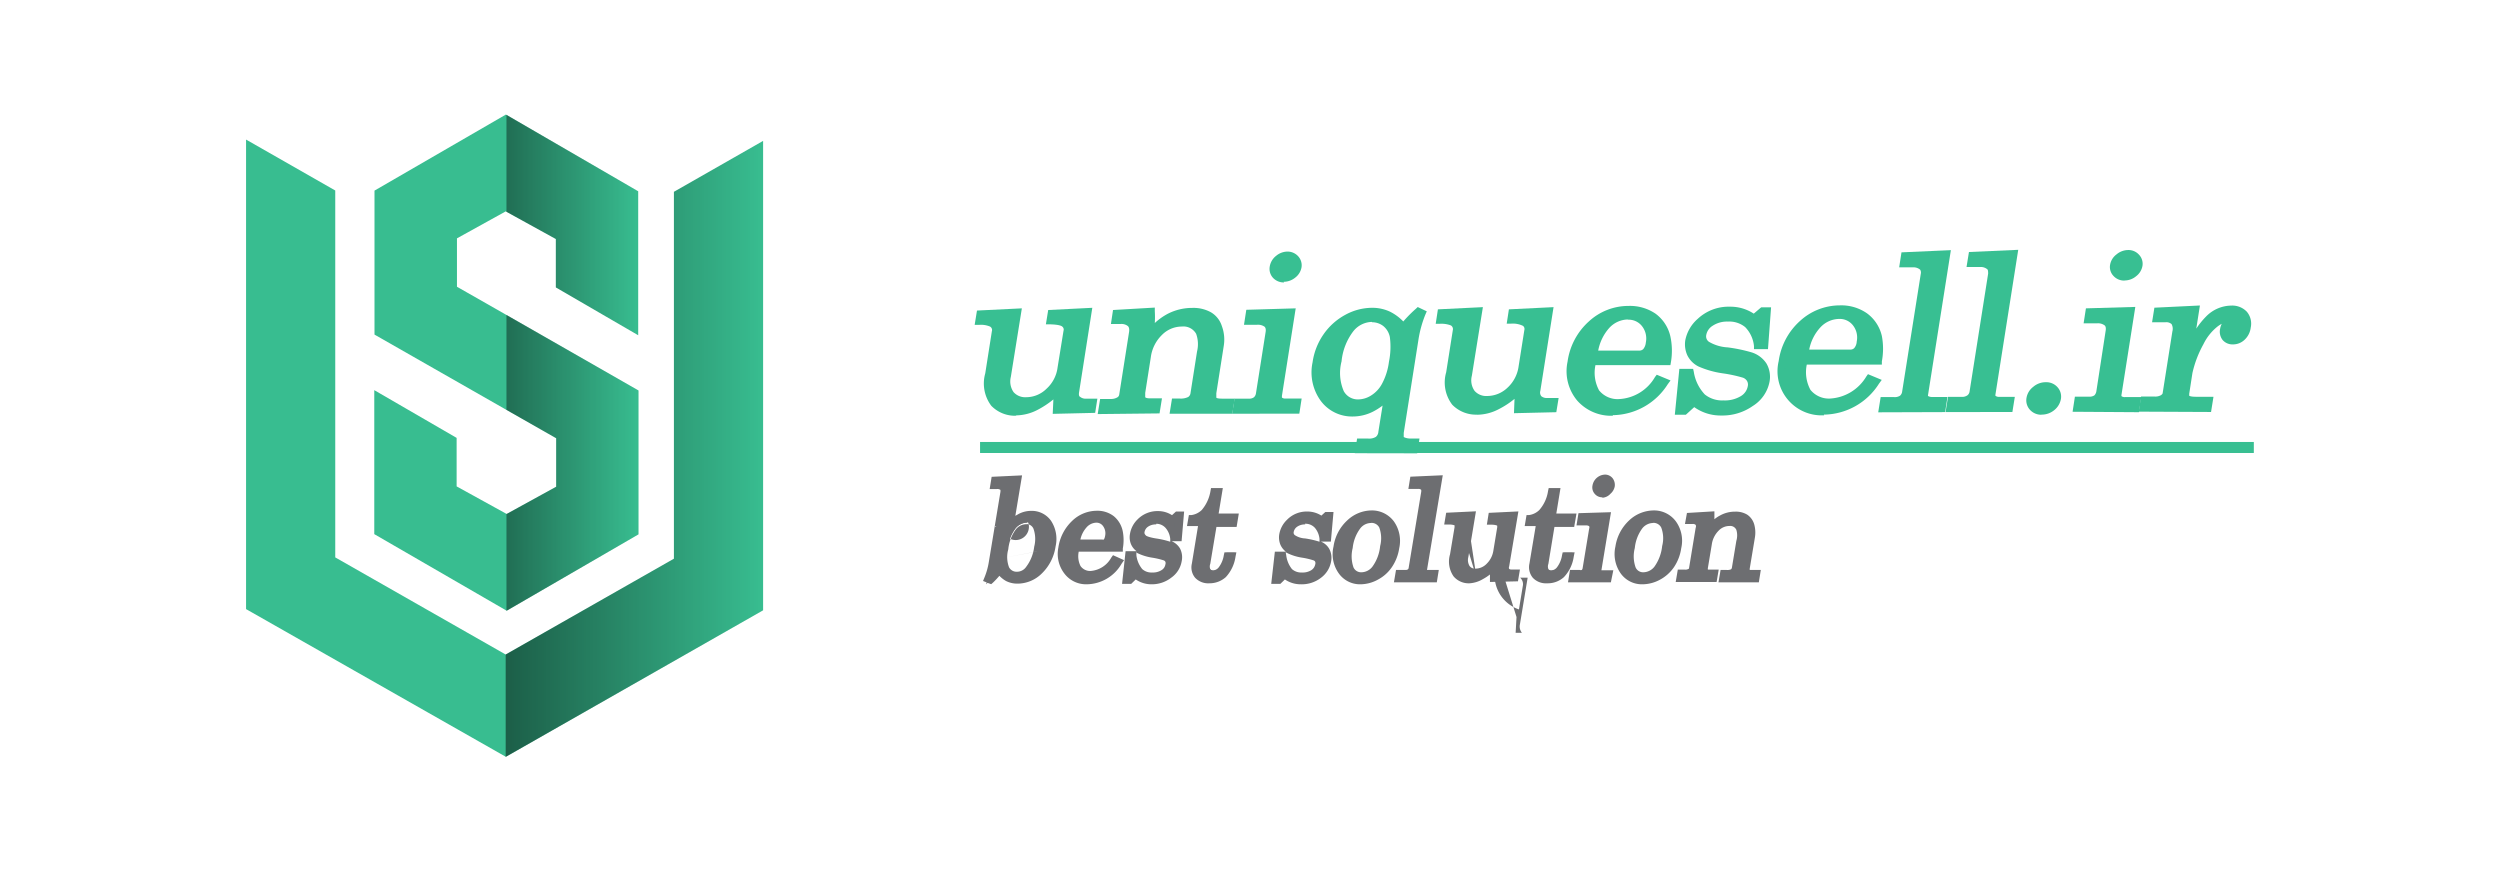 <svg id="Layer_1" data-name="Layer 1" xmlns="http://www.w3.org/2000/svg" xmlns:xlink="http://www.w3.org/1999/xlink" viewBox="0 0 226.77 79.04"><defs><style>.cls-1{fill:#38bd90;}.cls-2{opacity:0.83;}.cls-3{fill:url(#linear-gradient);}.cls-4{fill:url(#linear-gradient-2);}.cls-5{fill:url(#linear-gradient-3);}.cls-6{fill:#38bf92;}.cls-7{fill:#6d6e71;}</style><linearGradient id="linear-gradient" x1="45.94" y1="20.41" x2="57.89" y2="20.41" gradientUnits="userSpaceOnUse"><stop offset="0" stop-opacity="0.5"/><stop offset="1" stop-opacity="0"/></linearGradient><linearGradient id="linear-gradient-2" x1="45.94" y1="41.99" x2="57.92" y2="41.99" xlink:href="#linear-gradient"/><linearGradient id="linear-gradient-3" x1="45.87" y1="40.71" x2="69.22" y2="40.71" xlink:href="#linear-gradient"/></defs><polygon class="cls-1" points="69.22 12.78 69.22 55.36 45.88 68.65 45.87 68.64 22.32 55.25 22.32 12.66 30.41 17.28 30.41 50.56 45.87 59.37 61.13 50.68 61.13 17.4 69.22 12.78"/><polygon class="cls-1" points="57.92 35.42 57.92 48.47 45.99 55.38 45.96 55.4 45.94 55.39 45.93 55.38 33.95 48.45 33.95 35.39 41.42 39.72 41.42 44.12 45.94 46.61 45.96 46.62 50.45 44.15 50.45 39.75 45.94 37.18 33.97 30.35 33.97 17.29 45.89 10.39 45.94 10.42 57.89 17.35 57.89 30.41 50.42 26.07 50.42 21.68 45.94 19.21 45.88 19.17 41.45 21.62 41.45 26.01 45.94 28.57 57.92 35.42"/><g class="cls-2"><polygon class="cls-3" points="50.42 26.07 57.89 30.41 57.89 17.35 45.94 10.42 45.94 19.21 50.42 21.68 50.42 26.07"/><polygon class="cls-4" points="45.94 28.57 45.94 37.18 50.45 39.75 50.45 44.15 45.96 46.62 45.94 46.61 45.94 55.39 45.96 55.4 45.99 55.38 57.92 48.47 57.92 35.42 45.94 28.57"/></g><polygon class="cls-5" points="69.22 12.78 69.22 55.36 45.88 68.65 45.87 68.64 45.87 59.37 61.13 50.68 61.13 17.4 69.22 12.78"/><path class="cls-6" d="M92.27,28.31l-.92,5.82a2,2,0,0,0,.33,1.64,1.73,1.73,0,0,0,1.41.58,2.94,2.94,0,0,0,2.06-.85,3.52,3.52,0,0,0,1.13-2.12l.52-3.29a.69.69,0,0,0-.24-.7,2.48,2.48,0,0,0-1.3-.27l.1-.65,3.37-.17-1.14,7.2a.83.83,0,0,0,.19.76,1.07,1.07,0,0,0,.81.27h.6l-.1.62-3.21.08L96,35.5A8.55,8.55,0,0,1,94,36.9a4,4,0,0,1-1.82.47,2.63,2.63,0,0,1-2-.79,3.09,3.09,0,0,1-.46-2.66l.6-3.81a.7.7,0,0,0-.31-.77,2.69,2.69,0,0,0-1.22-.2l.1-.66Z"/><path class="cls-6" d="M92.19,37.71a3,3,0,0,1-2.27-.9,3.36,3.36,0,0,1-.55-2.94l.6-3.82a.36.36,0,0,0-.17-.43,2.11,2.11,0,0,0-1-.15h-.39l.21-1.3,4.07-.2-1,6.22a1.7,1.7,0,0,0,.25,1.38,1.41,1.41,0,0,0,1.15.46h0a2.62,2.62,0,0,0,1.84-.77,3.13,3.13,0,0,0,1-1.92L96.47,30a.34.34,0,0,0-.12-.38c-.06-.06-.31-.18-1.1-.2h-.38l.21-1.3,4-.2-1.19,7.6c-.06.33,0,.44.09.48a.78.78,0,0,0,.56.16h1l-.2,1.29-3.85.09.06-1.31a8.27,8.27,0,0,1-1.42.94,4.34,4.34,0,0,1-2,.51Zm-3-8.89a2.16,2.16,0,0,1,1,.24,1,1,0,0,1,.45,1.1L90,34a2.81,2.81,0,0,0,.37,2.38,2.3,2.3,0,0,0,1.79.69h0a3.75,3.75,0,0,0,1.67-.44l0,0a3.26,3.26,0,0,1-.83.11h0a2.07,2.07,0,0,1-1.66-.7,2.31,2.31,0,0,1-.4-1.91l.86-5.41Zm7.16,5.89-.09,2.17,2,0a1.28,1.28,0,0,1-.72-.34,1.17,1.17,0,0,1-.27-1l1.07-6.8-2.69.14v0a2.1,2.1,0,0,1,1.12.32,1,1,0,0,1,.36,1l-.52,3.29A3.76,3.76,0,0,1,96.05,35Z"/><path class="cls-6" d="M101.25,28.45l3.19-.18a14,14,0,0,1,0,1.93,5.5,5.5,0,0,1,1.73-1.44,4.44,4.44,0,0,1,2-.48,3,3,0,0,1,1.53.34,2,2,0,0,1,.86,1.07,3.26,3.26,0,0,1,.12,1.66L110,35.62a.75.75,0,0,0,.13.68,1.07,1.07,0,0,0,.75.2h.67l-.11.7h-5l.11-.7H107a1.76,1.76,0,0,0,1-.2.82.82,0,0,0,.36-.59L109,32a3,3,0,0,0-.12-1.81,1.63,1.63,0,0,0-1.59-.84,2.9,2.9,0,0,0-2,.86,3.76,3.76,0,0,0-1.12,2.22l-.51,3.24a.77.77,0,0,0,.13.68,1.07,1.07,0,0,0,.76.2h.66l-.11.7-5,0,.11-.71h.66a1.4,1.4,0,0,0,.79-.19.67.67,0,0,0,.33-.47l.89-5.66a.93.93,0,0,0-.19-.85,1.2,1.2,0,0,0-.91-.29h-.48Z"/><path class="cls-6" d="M99.57,37.56l.22-1.37h.94a1.12,1.12,0,0,0,.61-.14.34.34,0,0,0,.18-.24l.89-5.66c.07-.4-.06-.53-.1-.57a.93.93,0,0,0-.66-.19h-.88l.19-1.27,3.79-.22,0,.33a9.16,9.16,0,0,1,0,1.07,5.6,5.6,0,0,1,1.2-.85,4.84,4.84,0,0,1,2.19-.52h0a3.28,3.28,0,0,1,1.69.39,2.22,2.22,0,0,1,1,1.25A3.54,3.54,0,0,1,111,31.4l-.67,4.27c0,.23,0,.35,0,.39s.13.1.51.1H112l-.22,1.37-5.69,0,.22-1.38H107a1.51,1.51,0,0,0,.78-.14.49.49,0,0,0,.21-.36l.59-3.76a2.77,2.77,0,0,0-.08-1.61,1.32,1.32,0,0,0-1.29-.66h0a2.54,2.54,0,0,0-1.82.77,3.44,3.44,0,0,0-1,2l-.51,3.25c0,.22,0,.34,0,.38s.14.13.52.11h1l-.22,1.37Zm.79-.7v0h4.36v0h-.28a1.37,1.37,0,0,1-1-.3,1,1,0,0,1-.23-1l.51-3.25a4.92,4.92,0,0,1,.38-1.25l-.11.14.08-1a13.82,13.82,0,0,0,0-1.55l-2.15.13a1.33,1.33,0,0,1,.82.36,1.28,1.28,0,0,1,.28,1.14l-.89,5.67a1,1,0,0,1-.48.69,1.85,1.85,0,0,1-1,.25Zm6.49,0v0l4.34,0v0h-.29a1.38,1.38,0,0,1-1-.29,1.08,1.08,0,0,1-.22-1l.67-4.27a2.92,2.92,0,0,0-.11-1.49,1.65,1.65,0,0,0-.7-.91,2.77,2.77,0,0,0-1.36-.29h0a4.08,4.08,0,0,0-1.89.45l-.29.16a3.37,3.37,0,0,1,1.23-.25h0a2,2,0,0,1,1.88,1,3.34,3.34,0,0,1,.15,2l-.59,3.76a1.16,1.16,0,0,1-.5.82,2.09,2.09,0,0,1-1.15.25Z"/><path class="cls-6" d="M113.34,28.42l3.8-.11L116,35.86a.5.5,0,0,0,.09.44.79.79,0,0,0,.56.18h1.08l-.11.7-5.41,0,.11-.71h1a1.07,1.07,0,0,0,.69-.2.93.93,0,0,0,.3-.59l.87-5.52a.83.83,0,0,0-.2-.79,1.31,1.31,0,0,0-.92-.27h-.78Zm3.46-5.24a1,1,0,0,1,.75.32.83.83,0,0,1,.23.75,1.13,1.13,0,0,1-.45.73,1.29,1.29,0,0,1-.85.31,1,1,0,0,1-.76-.31.83.83,0,0,1-.22-.74,1.2,1.2,0,0,1,.46-.74A1.32,1.32,0,0,1,116.8,23.18Z"/><path class="cls-6" d="M111.77,37.53l.21-1.37h1.29a.71.71,0,0,0,.48-.13.62.62,0,0,0,.18-.38l.87-5.52c.06-.35-.06-.46-.1-.5a1.05,1.05,0,0,0-.68-.17h-1.18l.21-1.36,4.48-.13-1.25,7.94c0,.12,0,.15,0,.15a.45.45,0,0,0,.32.09h1.47l-.21,1.37Zm.78-.7v0h4.73v0h-.69a1.08,1.08,0,0,1-.78-.28.77.77,0,0,1-.2-.73l1.13-7.15-3.13.09v0h.4a1.59,1.59,0,0,1,1.14.36,1.13,1.13,0,0,1,.3,1.08l-.87,5.53a1.21,1.21,0,0,1-.41.78,1.38,1.38,0,0,1-.91.29Zm3.93-11.21a1.33,1.33,0,0,1-1-.41,1.2,1.2,0,0,1-.31-1,1.54,1.54,0,0,1,.58-1,1.65,1.65,0,0,1,1-.39h0a1.31,1.31,0,0,1,1,.42,1.21,1.21,0,0,1,.31,1,1.49,1.49,0,0,1-.57.94,1.66,1.66,0,0,1-1.06.38Zm.32-2.1a1,1,0,0,0-.63.24.85.85,0,0,0-.34.54.47.47,0,0,0,.14.45.65.65,0,0,0,.51.21h0a1,1,0,0,0,.64-.24.81.81,0,0,0,.33-.52.51.51,0,0,0-.14-.47.61.61,0,0,0-.5-.21Z"/><path class="cls-6" d="M127.28,29.66a11.67,11.67,0,0,1,1.37-1.43l.34.16a9.93,9.93,0,0,0-.66,2.38L127,39.2c-.06.33,0,.56.11.67a1.25,1.25,0,0,0,.85.23h.41l-.11.66h-5l.1-.66h.67a1.52,1.52,0,0,0,.9-.22,1,1,0,0,0,.36-.68l.53-3.34A5.22,5.22,0,0,1,124.32,37a3.7,3.7,0,0,1-1.65.39A3.13,3.13,0,0,1,120,36.15a4,4,0,0,1-.69-3.24,5.72,5.72,0,0,1,1-2.41,5.43,5.43,0,0,1,1.87-1.68,4.78,4.78,0,0,1,2.22-.58,3.49,3.49,0,0,1,1.49.31A4.34,4.34,0,0,1,127.28,29.66Zm-2.84-.79a2.54,2.54,0,0,0-1.92.94,5.66,5.66,0,0,0-1.16,2.92,4.5,4.5,0,0,0,.24,2.93,1.8,1.8,0,0,0,1.61.9,2.62,2.62,0,0,0,1.34-.39A3.28,3.28,0,0,0,125.66,35a6.14,6.14,0,0,0,.67-2.13,6.63,6.63,0,0,0,.07-2.36,1.94,1.94,0,0,0-2-1.62Z"/><path class="cls-6" d="M122.89,41.11l.21-1.33h1a1.17,1.17,0,0,0,.7-.15.66.66,0,0,0,.23-.47l.38-2.37a5.72,5.72,0,0,1-.89.56,4.07,4.07,0,0,1-1.8.43h0a3.53,3.53,0,0,1-2.91-1.41,4.39,4.39,0,0,1-.75-3.5,5.89,5.89,0,0,1,1-2.55,5.68,5.68,0,0,1,2-1.78,5.09,5.09,0,0,1,2.38-.62h0a3.79,3.79,0,0,1,1.62.34,4.38,4.38,0,0,1,1.23.9A11.75,11.75,0,0,1,128.44,28l.16-.15.82.39-.13.3a10.22,10.22,0,0,0-.63,2.3l-1.33,8.43c0,.29,0,.37,0,.37s.22.14.62.14h.81l-.21,1.34Zm3.45-6.27-.7,4.42a1.34,1.34,0,0,1-.49.9,1.63,1.63,0,0,1-.93.28h3.59a1.36,1.36,0,0,1-.93-.32,1,1,0,0,1-.21-1L128,30.71a11.92,11.92,0,0,1,.44-1.83,12.33,12.33,0,0,0-.9,1l-.25.3-.26-.29a4,4,0,0,0-1.27-1,3.34,3.34,0,0,0-.44-.17,2.61,2.61,0,0,1,.56.32,2.31,2.31,0,0,1,.85,1.4,6.89,6.89,0,0,1-.07,2.49,6.34,6.34,0,0,1-.71,2.25,3.17,3.17,0,0,1-.23.36Zm-2.63-6.2a4.52,4.52,0,0,0-1.36.48,5.07,5.07,0,0,0-1.76,1.58,5.28,5.28,0,0,0-.93,2.26,3.71,3.71,0,0,0,.62,3,2.85,2.85,0,0,0,2.38,1.15h0a3.31,3.31,0,0,0,1.5-.36l.22-.11a2.75,2.75,0,0,1-1.18.27h0a2.1,2.1,0,0,1-1.88-1.07,4.67,4.67,0,0,1-.29-3.15,5.94,5.94,0,0,1,1.25-3.1A3.13,3.13,0,0,1,123.71,28.64Zm.73.56a2.22,2.22,0,0,0-1.67.83,5.34,5.34,0,0,0-1.08,2.75,4.16,4.16,0,0,0,.2,2.7,1.45,1.45,0,0,0,1.31.75h0a2.23,2.23,0,0,0,1.16-.35,2.81,2.81,0,0,0,1-1.07,5.74,5.74,0,0,0,.63-2,6.77,6.77,0,0,0,.08-2.24,1.71,1.71,0,0,0-.6-1,1.66,1.66,0,0,0-1-.34Z"/><path class="cls-6" d="M134.05,28.22,133.13,34a2,2,0,0,0,.32,1.65,1.74,1.74,0,0,0,1.42.57,3,3,0,0,0,2.06-.85,3.49,3.49,0,0,0,1.13-2.12l.52-3.29a.66.66,0,0,0-.24-.69A2.36,2.36,0,0,0,137,29l.1-.65,3.37-.17-1.14,7.2a.82.82,0,0,0,.19.76,1.07,1.07,0,0,0,.81.27H141l-.09.63-3.21.07.07-1.72a8.31,8.31,0,0,1-1.94,1.39,4,4,0,0,1-1.82.48,2.66,2.66,0,0,1-2-.79,3.09,3.09,0,0,1-.46-2.67l.6-3.81a.72.72,0,0,0-.32-.77,2.64,2.64,0,0,0-1.21-.2l.1-.66Z"/><path class="cls-6" d="M134,37.61a3,3,0,0,1-2.27-.9,3.32,3.32,0,0,1-.55-2.94l.6-3.81a.39.39,0,0,0-.17-.44,2.41,2.41,0,0,0-1-.15h-.38l.2-1.31,4.08-.2-1,6.22a1.65,1.65,0,0,0,.25,1.38,1.41,1.41,0,0,0,1.15.46h0a2.68,2.68,0,0,0,1.84-.76,3.21,3.21,0,0,0,1-1.93l.52-3.29a.36.36,0,0,0-.12-.38,2.09,2.09,0,0,0-1.1-.2h-.38l.2-1.3,4.05-.2-1.2,7.6a.53.53,0,0,0,.09.48.79.79,0,0,0,.57.16h1l-.21,1.29-3.84.09.05-1.3a7.82,7.82,0,0,1-1.42.93,4.31,4.31,0,0,1-2,.51Zm-3-8.89a2,2,0,0,1,1,.25,1,1,0,0,1,.46,1.09l-.6,3.81a2.77,2.77,0,0,0,.37,2.38,2.29,2.29,0,0,0,1.78.69h0a3.8,3.8,0,0,0,1.67-.43l.06,0a3.32,3.32,0,0,1-.83.11h0a2,2,0,0,1-1.66-.7,2.28,2.28,0,0,1-.4-1.91l.85-5.41Zm7.15,5.89L138,36.79l2,0a1.28,1.28,0,0,1-.72-.34,1.14,1.14,0,0,1-.28-1l1.07-6.79-2.68.13v0a2.07,2.07,0,0,1,1.13.33,1,1,0,0,1,.36,1l-.52,3.28a3.92,3.92,0,0,1-.57,1.53Z"/><path class="cls-6" d="M151.25,32.78l-6.81,0a3.87,3.87,0,0,0,.37,2.82,2.47,2.47,0,0,0,2.08.93,4.41,4.41,0,0,0,3.52-2.1l.62.26a5.64,5.64,0,0,1-4.7,2.67,3.68,3.68,0,0,1-3.81-4.52,5.67,5.67,0,0,1,1.83-3.46,5.06,5.06,0,0,1,3.37-1.32,3.82,3.82,0,0,1,2.28.65,3.19,3.19,0,0,1,1.22,1.88A5.52,5.52,0,0,1,151.25,32.78Zm-6.7-.65h4.12a.81.81,0,0,0,.6-.23,1.35,1.35,0,0,0,.33-.78,2.12,2.12,0,0,0-.42-1.75,1.88,1.88,0,0,0-1.53-.72,2.76,2.76,0,0,0-1.93.88A4.74,4.74,0,0,0,144.55,32.13Z"/><path class="cls-6" d="M146.31,37.71a4.1,4.1,0,0,1-3.25-1.38,4.15,4.15,0,0,1-.87-3.52,6,6,0,0,1,1.94-3.66,5.29,5.29,0,0,1,3.59-1.4h0a4.11,4.11,0,0,1,2.46.71,3.53,3.53,0,0,1,1.34,2.07,6.16,6.16,0,0,1,.05,2.3l-.05.29h-6.8a3.35,3.35,0,0,0,.33,2.29,2.15,2.15,0,0,0,1.81.79h0a4,4,0,0,0,3.26-2l.16-.21,1.25.52-.25.34a6,6,0,0,1-5,2.81Zm.09-9.1a4.84,4.84,0,0,0-1.83,1.05,5.29,5.29,0,0,0-1.72,3.25,3.45,3.45,0,0,0,.72,3,3.4,3.4,0,0,0,2.74,1.16h0a4.88,4.88,0,0,0,2.69-.8,3.94,3.94,0,0,1-2.13.63,2.81,2.81,0,0,1-2.35-1.05,4.19,4.19,0,0,1-.43-3.08l.11-.67a5.08,5.08,0,0,1,1.27-2.8A3.56,3.56,0,0,1,146.4,28.61Zm2.2-.12a2.2,2.2,0,0,1,.84.66,2.47,2.47,0,0,1,.49,2,1.6,1.6,0,0,1-.43,1,1.09,1.09,0,0,1-.73.32H151a5,5,0,0,0-.06-1.76A2.87,2.87,0,0,0,149.81,29,3.3,3.3,0,0,0,148.6,28.49Zm-.94.49h0a2.34,2.34,0,0,0-1.69.77,4.25,4.25,0,0,0-1,2.05h3.72a.48.48,0,0,0,.37-.14,1.08,1.08,0,0,0,.23-.59,1.81,1.81,0,0,0-.35-1.49A1.53,1.53,0,0,0,147.66,29Z"/><path class="cls-6" d="M153.28,33.8A4.18,4.18,0,0,0,154.37,36a2.8,2.8,0,0,0,1.92.61,3.18,3.18,0,0,0,1.77-.44,1.67,1.67,0,0,0,.77-1.13,1,1,0,0,0-.11-.69,1,1,0,0,0-.54-.44,12.54,12.54,0,0,0-1.93-.42,7.86,7.86,0,0,1-2.07-.59,1.8,1.8,0,0,1-.81-.85,2,2,0,0,1-.16-1.18,3.08,3.08,0,0,1,1-1.75,3.82,3.82,0,0,1,2.69-1,3.51,3.51,0,0,1,2.19.72l.77-.66h.42L160,31.34h-.68a3.18,3.18,0,0,0-.91-1.91,2.62,2.62,0,0,0-1.79-.58,2.71,2.71,0,0,0-1.59.44,1.56,1.56,0,0,0-.71,1.06.93.93,0,0,0,.36.92,4,4,0,0,0,1.86.58,14.8,14.8,0,0,1,2.13.44,2.11,2.11,0,0,1,1.15.86,2,2,0,0,1,.24,1.43,3,3,0,0,1-1.3,2,4.55,4.55,0,0,1-2.65.81,3.9,3.9,0,0,1-2.49-.86l-.86.79h-.54l.35-3.49Z"/><path class="cls-6" d="M156.13,37.69a4.12,4.12,0,0,1-2.45-.76l-.76.69h-1l.41-4.16h1.25l.06.26a3.83,3.83,0,0,0,1,2.06,2.49,2.49,0,0,0,1.69.54h0a2.8,2.8,0,0,0,1.58-.39,1.32,1.32,0,0,0,.63-.91.64.64,0,0,0-.07-.46.71.71,0,0,0-.37-.3,12.62,12.62,0,0,0-1.87-.4,8.39,8.39,0,0,1-2.17-.62,2.24,2.24,0,0,1-1-1,2.4,2.4,0,0,1-.19-1.38A3.46,3.46,0,0,1,154,28.92a4.09,4.09,0,0,1,2.92-1.1h0a3.85,3.85,0,0,1,2.16.63l.67-.57h.9l-.28,3.79h-1.27l0-.28a2.86,2.86,0,0,0-.8-1.72,2.27,2.27,0,0,0-1.56-.5h0a2.36,2.36,0,0,0-1.39.38,1.25,1.25,0,0,0-.58.84.6.6,0,0,0,.24.61,3.74,3.74,0,0,0,1.7.51,14.22,14.22,0,0,1,2.2.46,2.5,2.5,0,0,1,1.32,1,2.4,2.4,0,0,1,.28,1.66A3.32,3.32,0,0,1,159,36.82a4.78,4.78,0,0,1-2.84.87Zm-2.49-1.63.22.18a3.48,3.48,0,0,0,2.27.78h0a4.44,4.44,0,0,0,1.11-.13,4.1,4.1,0,0,1-1,.1h0a3.18,3.18,0,0,1-2.13-.7A4.1,4.1,0,0,1,153,34.13h-.12L152.62,37h0Zm.87-6.74-.09.09a2.76,2.76,0,0,0-.88,1.56,1.7,1.7,0,0,0,.13,1,1.51,1.51,0,0,0,.67.7,7.7,7.7,0,0,0,2,.55,13.66,13.66,0,0,1,2,.44,1.35,1.35,0,0,1,.7.58,1.39,1.39,0,0,1,.15.91,2,2,0,0,1-.91,1.35l-.18.11a5.48,5.48,0,0,0,.52-.31,2.65,2.65,0,0,0,1.17-1.75,1.72,1.72,0,0,0-.19-1.2,1.8,1.8,0,0,0-1-.73,14.64,14.64,0,0,0-2.07-.42,4.25,4.25,0,0,1-2-.66A1.24,1.24,0,0,1,154,30.3,1.83,1.83,0,0,1,154.51,29.32Zm2.15-.81a3,3,0,0,1,2,.67,3.3,3.3,0,0,1,1,1.83h.1l.17-2.4-.81.69-.22-.16a3.09,3.09,0,0,0-2-.65h0a4.26,4.26,0,0,0-.63,0Z"/><path class="cls-6" d="M170.41,32.74h-6.82a4,4,0,0,0,.37,2.83,2.47,2.47,0,0,0,2.08.92,4.37,4.37,0,0,0,3.52-2.09l.62.26a5.62,5.62,0,0,1-4.7,2.66,3.73,3.73,0,0,1-3-1.26,3.84,3.84,0,0,1-.8-3.26,5.67,5.67,0,0,1,1.83-3.45A5,5,0,0,1,166.87,28a3.8,3.8,0,0,1,2.29.65,3.19,3.19,0,0,1,1.21,1.88A5.69,5.69,0,0,1,170.41,32.74Zm-6.71-.65h4.12a.83.83,0,0,0,.6-.23,1.42,1.42,0,0,0,.33-.78,2.12,2.12,0,0,0-.42-1.75,1.88,1.88,0,0,0-1.53-.72,2.67,2.67,0,0,0-1.92.87A4.74,4.74,0,0,0,163.7,32.09Z"/><path class="cls-6" d="M165.47,37.67a4,4,0,0,1-4.13-4.91,6,6,0,0,1,1.94-3.65,5.35,5.35,0,0,1,3.59-1.41,4.07,4.07,0,0,1,2.48.72,3.52,3.52,0,0,1,1.35,2.06,6.19,6.19,0,0,1,0,2.3l0,.29-6.81,0a3.38,3.38,0,0,0,.33,2.29,2.15,2.15,0,0,0,1.81.79h0a4.09,4.09,0,0,0,3.26-2l.15-.21,1.25.52-.25.34a6,6,0,0,1-5,2.81Zm.1-9.11a4.8,4.8,0,0,0-1.85,1.05A5.36,5.36,0,0,0,162,32.87,3.35,3.35,0,0,0,165.47,37h0a4.79,4.79,0,0,0,2.69-.79,4,4,0,0,1-2.13.62h0a2.8,2.8,0,0,1-2.33-1,4.13,4.13,0,0,1-.44-3.08l.11-.68a5.08,5.08,0,0,1,1.27-2.79A3.46,3.46,0,0,1,165.57,28.56Zm2.18-.11a2.2,2.2,0,0,1,.84.66,2.46,2.46,0,0,1,.49,2,1.72,1.72,0,0,1-.42,1,1.16,1.16,0,0,1-.73.32h2.18a4.9,4.9,0,0,0-.06-1.75A2.84,2.84,0,0,0,169,29,3,3,0,0,0,167.75,28.45Zm-.94.48h0a2.36,2.36,0,0,0-1.7.78,4.12,4.12,0,0,0-1,2h3.71a.49.49,0,0,0,.37-.13,1,1,0,0,0,.23-.6,1.79,1.79,0,0,0-.35-1.48A1.52,1.52,0,0,0,166.81,28.93Z"/><path class="cls-6" d="M176.56,23l-2,12.72a.42.42,0,0,0,.11.4.85.85,0,0,0,.59.19h1l-.11.7h-5.39l.11-.7h1a1.1,1.1,0,0,0,.72-.21.86.86,0,0,0,.32-.58l1.69-10.68a.73.73,0,0,0-.17-.68,1.25,1.25,0,0,0-.88-.3h-.85l.11-.71Z"/><path class="cls-6" d="M170.37,37.4l.22-1.38h1.23a.86.86,0,0,0,.53-.13.58.58,0,0,0,.19-.37l1.69-10.68a.48.48,0,0,0-.06-.38.94.94,0,0,0-.65-.21h-1.25l.21-1.36,4.48-.2-2.07,13.12a.2.2,0,0,0,0,.11.69.69,0,0,0,.37.09h1.39l-.21,1.37Zm.79-.71v0l4.72,0v0h-.61a1.25,1.25,0,0,1-.81-.26.74.74,0,0,1-.22-.71l1.94-12.31-3.11.13v0h.47a1.59,1.59,0,0,1,1.09.38,1.05,1.05,0,0,1,.28,1L173.2,35.62a1.21,1.21,0,0,1-.44.79,1.43,1.43,0,0,1-.93.28Z"/><path class="cls-6" d="M182.68,23l-2,12.72a.42.42,0,0,0,.11.4.92.92,0,0,0,.59.18h1l-.12.7-5.39,0,.11-.71h1a1.15,1.15,0,0,0,.73-.21.88.88,0,0,0,.32-.58l1.68-10.67a.71.71,0,0,0-.17-.68,1.24,1.24,0,0,0-.87-.3h-.86l.11-.7Z"/><path class="cls-6" d="M176.48,37.38,176.7,36h1.24a.83.83,0,0,0,.52-.14.54.54,0,0,0,.2-.37l1.68-10.67c0-.13,0-.31-.06-.38a.9.9,0,0,0-.65-.22h-1.25l.22-1.36,4.47-.2L181,35.8s0,.09,0,.1a.55.55,0,0,0,.36.1h1.4l-.22,1.37Zm.79-.7v0H182v0h-.61a1.19,1.19,0,0,1-.8-.27.74.74,0,0,1-.23-.71l1.94-12.31-3.11.14v.05h.47a1.57,1.57,0,0,1,1.1.39,1,1,0,0,1,.27,1L179.32,35.6a1.29,1.29,0,0,1-.45.8,1.47,1.47,0,0,1-.93.28Z"/><path class="cls-6" d="M185.52,35a1,1,0,0,1,.81.33.93.93,0,0,1,.23.81,1.29,1.29,0,0,1-.49.82,1.38,1.38,0,0,1-.92.34,1.05,1.05,0,0,1-.82-.34.93.93,0,0,1-.23-.81,1.29,1.29,0,0,1,.49-.82A1.47,1.47,0,0,1,185.52,35Z"/><path class="cls-6" d="M185.14,37.62a1.37,1.37,0,0,1-1-.44,1.27,1.27,0,0,1-.32-1.09,1.59,1.59,0,0,1,.61-1,1.73,1.73,0,0,1,1.14-.42h0a1.35,1.35,0,0,1,1.06.45,1.27,1.27,0,0,1,.31,1.08,1.67,1.67,0,0,1-.6,1,1.79,1.79,0,0,1-1.14.41Zm.38-2.3a1.14,1.14,0,0,0-.72.26,1,1,0,0,0-.37.61.61.61,0,0,0,.15.54.74.74,0,0,0,.57.22,1,1,0,0,0,.71-.26,1,1,0,0,0,.37-.62.6.6,0,0,0-.15-.53.69.69,0,0,0-.56-.22Z"/><path class="cls-6" d="M189.53,28.25l3.8-.11-1.19,7.54a.49.49,0,0,0,.09.44.79.79,0,0,0,.56.19h1.08l-.11.71h-5.41l.11-.7h1a1,1,0,0,0,.69-.2.91.91,0,0,0,.3-.58l.87-5.53a.83.83,0,0,0-.2-.79,1.31,1.31,0,0,0-.92-.26h-.78ZM193,23a1,1,0,0,1,.75.31.83.83,0,0,1,.23.75,1.11,1.11,0,0,1-.45.73,1.29,1.29,0,0,1-.85.31,1,1,0,0,1-.76-.31.82.82,0,0,1-.22-.73,1.17,1.17,0,0,1,.46-.74A1.27,1.27,0,0,1,193,23Z"/><path class="cls-6" d="M188,37.35l.21-1.37h1.29a.77.77,0,0,0,.48-.12.68.68,0,0,0,.18-.39L191,30c.06-.35-.06-.46-.1-.49a1,1,0,0,0-.68-.18H189l.21-1.36,4.48-.13-1.25,7.94a.3.3,0,0,0,0,.16.51.51,0,0,0,.32.08h1.47l-.21,1.37Zm.78-.7v0h4.73v0h-.69a1.12,1.12,0,0,1-.78-.27.79.79,0,0,1-.2-.74l1.13-7.15-3.13.09v0h.4a1.59,1.59,0,0,1,1.14.36,1.15,1.15,0,0,1,.3,1.08l-.87,5.53a1.26,1.26,0,0,1-.41.79,1.43,1.43,0,0,1-.91.28Zm3.93-11.2a1.3,1.3,0,0,1-1-.42,1.17,1.17,0,0,1-.31-1,1.49,1.49,0,0,1,.58-.95,1.66,1.66,0,0,1,1.05-.4h0a1.28,1.28,0,0,1,1,.43,1.19,1.19,0,0,1,.31,1,1.49,1.49,0,0,1-.57.94,1.62,1.62,0,0,1-1.06.39Zm.32-2.11a1,1,0,0,0-.63.25.83.83,0,0,0-.34.53.47.47,0,0,0,.14.45.65.65,0,0,0,.51.21h0a1,1,0,0,0,.64-.24.81.81,0,0,0,.33-.52.51.51,0,0,0-.14-.47.64.64,0,0,0-.5-.21Z"/><path class="cls-6" d="M195.67,28.23l3.45-.16-.56,3.54A9.34,9.34,0,0,1,200.3,29a2.85,2.85,0,0,1,2-.9,1.48,1.48,0,0,1,1.16.43,1.33,1.33,0,0,1,.28,1.16,1.49,1.49,0,0,1-.45.92,1.2,1.2,0,0,1-.83.33.82.82,0,0,1-.69-.28.88.88,0,0,1-.16-.75,1.2,1.2,0,0,1,.25-.58,1.36,1.36,0,0,0,.2-.3c0-.09,0-.14-.17-.14a1.94,1.94,0,0,0-1,.46,5.06,5.06,0,0,0-1.4,1.72,10.14,10.14,0,0,0-1,2.73l-.29,1.88a.47.47,0,0,0,.17.49,1.39,1.39,0,0,0,.8.16h1.21l-.11.7-5.91,0,.11-.71h.94a1.44,1.44,0,0,0,.75-.17.62.62,0,0,0,.31-.42l.88-5.59a1.1,1.1,0,0,0-.15-.93.93.93,0,0,0-.79-.29h-.83Z"/><path class="cls-6" d="M194,37.34l.21-1.37h1.23a1.05,1.05,0,0,0,.57-.12c.15-.1.16-.17.16-.19l.88-5.59a.89.89,0,0,0-.07-.67.71.71,0,0,0-.54-.17h-1.23l.21-1.32,4.13-.2-.33,2.1a7.31,7.31,0,0,1,.88-1.09,3.24,3.24,0,0,1,2.29-1h0a1.82,1.82,0,0,1,1.41.55,1.67,1.67,0,0,1,.36,1.44,1.8,1.8,0,0,1-.56,1.11,1.51,1.51,0,0,1-1.05.42h0a1.18,1.18,0,0,1-.94-.4,1.22,1.22,0,0,1-.23-1,1.61,1.61,0,0,1,.15-.47,2.92,2.92,0,0,0-.36.23,4.65,4.65,0,0,0-1.3,1.62,9.77,9.77,0,0,0-1,2.62l-.29,1.88c0,.12,0,.15,0,.17s.15.1.59.1h1.61l-.22,1.38Zm.79-.7v0H200v0h-.83a1.63,1.63,0,0,1-1-.24.81.81,0,0,1-.29-.8l.29-1.88a5.54,5.54,0,0,1,.28-1l-.57,1.2.86-5.46-2.76.14h.44a1.31,1.31,0,0,1,1,.41,1.47,1.47,0,0,1,.22,1.2l-.88,5.59a.94.94,0,0,1-.46.65,1.77,1.77,0,0,1-.93.23Zm7.19-8.12a.53.53,0,0,1,.4.16.48.48,0,0,1,.1.37c0,.09-.06.17-.27.44a.9.9,0,0,0-.18.43.58.58,0,0,0,.08.49.51.51,0,0,0,.43.16.94.94,0,0,0,.61-.24,1.17,1.17,0,0,0,.35-.73,1,1,0,0,0-.2-.88,1.14,1.14,0,0,0-.91-.33h0a2.51,2.51,0,0,0-1.77.76l.14-.11a2.09,2.09,0,0,1,1.22-.52Z"/><rect class="cls-6" x="88.9" y="40.09" width="115.54" height="1"/><path class="cls-7" d="M92.28,43.46l-.69,4.21a3.29,3.29,0,0,1,.91-.76,2.19,2.19,0,0,1,1-.24,1.83,1.83,0,0,1,1.56.77,2.7,2.7,0,0,1,.34,2.06,3.91,3.91,0,0,1-1.1,2.23,2.81,2.81,0,0,1-2,.84,1.84,1.84,0,0,1-.9-.2,2.41,2.41,0,0,1-.76-.69,8.3,8.3,0,0,1-.81.89l-.23-.08A6.51,6.51,0,0,0,90,51l1.06-6.39a.51.51,0,0,0-.13-.47.81.81,0,0,0-.56-.16h-.26l.08-.46Zm.9,3.74a1.56,1.56,0,0,0-1.2.6,3.83,3.83,0,0,0-.76,2,2.93,2.93,0,0,0,.12,1.86,1.07,1.07,0,0,0,1,.56,1.37,1.37,0,0,0,1.08-.55,4.1,4.1,0,0,0,.8-2,2.94,2.94,0,0,0-.11-1.85A1,1,0,0,0,93.18,47.2Z"/><path class="cls-7" d="M89.88,52.77l-.49-.18.07-.16a7.46,7.46,0,0,0,.4-1.42l1-6.39a.29.29,0,0,0-.08-.31.58.58,0,0,0-.44-.13h-.45l.13-.78,2.41-.12-.64,3.9a2.68,2.68,0,0,1,.58-.41,2.3,2.3,0,0,1,1.07-.27,2,2,0,0,1,1.69.85,2.79,2.79,0,0,1,.38,2.17,4.08,4.08,0,0,1-1.16,2.33,3,3,0,0,1-2.09.89,2.05,2.05,0,0,1-1-.22,2.39,2.39,0,0,1-.68-.58,7.76,7.76,0,0,1-.7.76Zm.77-1.37.13.18a2.26,2.26,0,0,0,.7.64,1.72,1.72,0,0,0,.83.19,2.64,2.64,0,0,0,1.86-.8,3.76,3.76,0,0,0,1.06-2.14,2.55,2.55,0,0,0-.32-1.93,1.63,1.63,0,0,0-1.42-.71,2,2,0,0,0-.91.23,3.14,3.14,0,0,0-.87.72l-.38.44.76-4.58-1.74.08,0,.13h.06a1,1,0,0,1,.67.21.65.65,0,0,1,.18.62l-1.06,6.39a6.87,6.87,0,0,1-.33,1.26,7.67,7.67,0,0,0,.67-.76Zm1.7,1a1.27,1.27,0,0,1-1.16-.64,3.1,3.1,0,0,1-.13-2,4,4,0,0,1,.79-2A1.71,1.71,0,0,1,93.18,47a1.17,1.17,0,0,1,1.09.66,3.19,3.19,0,0,1,.13,2,4.25,4.25,0,0,1-.84,2.07A1.56,1.56,0,0,1,92.35,52.35Zm.83-5a1.42,1.42,0,0,0-1.08.54,3.74,3.74,0,0,0-.71,1.88,2.77,2.77,0,0,0,.09,1.75.93.93,0,0,0,.87.48,1.22,1.22,0,0,0,1-.5,4,4,0,0,0,.77-1.92A2.91,2.91,0,0,0,94,47.86.85.85,0,0,0,93.18,47.37Z"/><path class="cls-7" d="M89.88,52.77l-.49-.18.07-.16a7.46,7.46,0,0,0,.4-1.42l1-6.39a.29.29,0,0,0-.08-.31.58.58,0,0,0-.44-.13h-.45l.13-.78,2.41-.12-.64,3.9a2.68,2.68,0,0,1,.58-.41,2.3,2.3,0,0,1,1.07-.27,2,2,0,0,1,1.69.85,2.79,2.79,0,0,1,.38,2.17,4.08,4.08,0,0,1-1.16,2.33,3,3,0,0,1-2.09.89,2.05,2.05,0,0,1-1-.22,2.39,2.39,0,0,1-.68-.58,7.76,7.76,0,0,1-.7.76Zm.77-1.37.13.18a2.26,2.26,0,0,0,.7.64,1.72,1.72,0,0,0,.83.19,2.64,2.64,0,0,0,1.86-.8,3.76,3.76,0,0,0,1.06-2.14,2.55,2.55,0,0,0-.32-1.93,1.63,1.63,0,0,0-1.42-.71,2,2,0,0,0-.91.23,3.14,3.14,0,0,0-.87.72l-.38.44.76-4.58-1.74.08,0,.13h.06a1,1,0,0,1,.67.21.65.65,0,0,1,.18.62l-1.06,6.39a6.87,6.87,0,0,1-.33,1.26,7.67,7.67,0,0,0,.67-.76Zm1.7,1a1.27,1.27,0,0,1-1.16-.64,3.1,3.1,0,0,1-.13-2,4,4,0,0,1,.79-2A1.71,1.71,0,0,1,93.18,47a1.17,1.17,0,0,1,1.09.66,3.19,3.19,0,0,1,.13,2,4.25,4.25,0,0,1-.84,2.07A1.56,1.56,0,0,1,92.35,52.35Zm.83-5a1.42,1.42,0,0,0-1.08.54,3.74,3.74,0,0,0-.71,1.88,2.77,2.77,0,0,0,.09,1.75.93.93,0,0,0,.87.48,1.22,1.22,0,0,0,1-.5,4,4,0,0,0,.77-1.92A2.91,2.91,0,0,0,94,47.86.85.85,0,0,0,93.18,47.37Z"/><path class="cls-7" d="M89.44,53l.06-.17-.33-.13.13-.32A6.33,6.33,0,0,0,89.69,51l1.06-6.4c0-.11,0-.15,0-.16a.48.48,0,0,0-.33-.08h-.65l.18-1.11,2.76-.13-.61,3.67.28-.16a2.44,2.44,0,0,1,1.14-.29,2.13,2.13,0,0,1,1.83.92,3,3,0,0,1,.4,2.3A4.26,4.26,0,0,1,94.52,52a3.14,3.14,0,0,1-2.21.94,2.27,2.27,0,0,1-1.06-.24,2.74,2.74,0,0,1-.6-.47,7.22,7.22,0,0,1-.58.62l-.16.14-.33-.12Zm.17-.49h0l.09-.22a.88.88,0,0,1,0-.15c0,.13-.09.25-.14.37Zm1.72-.16.08,0,.12.06-.12-.06Zm0-.66a1.06,1.06,0,0,0,1,.51A1.1,1.1,0,0,1,91.37,51.67Zm-.72,0h0l-.27.32.14-.16.13-.16.13.16.11.13-.24-.29Zm3.45.21Zm.26-.24-.07.08-.19.16.19-.16Zm-1.18-4.11a1.22,1.22,0,0,0-1,.48,3.61,3.61,0,0,0-.68,1.79,2.6,2.6,0,0,0,.07,1.64.77.77,0,0,0,.73.4,1,1,0,0,0,.82-.44,3.73,3.73,0,0,0,.73-1.83,2.77,2.77,0,0,0-.07-1.64A.7.7,0,0,0,93.18,47.54Zm.67-.51a1.48,1.48,0,0,1,.57.59,3.24,3.24,0,0,1,.14,2.07,4.55,4.55,0,0,1-.78,2l.27-.23a3.6,3.6,0,0,0,1-2.05,2.32,2.32,0,0,0-.29-1.8A1.4,1.4,0,0,0,93.85,47Zm-2.78-3.18.11.09a.83.83,0,0,1,.23.76l-1.06,6.4a5.05,5.05,0,0,1-.12.56c0-.06.11-.12.16-.19l.27-.34.24.33a4.08,4.08,0,0,1,0-1.76,6.12,6.12,0,0,1,.24-1l-.07.07.83-5ZM90,51.17l-.06.26Zm1.14-.46Zm0,0Zm0,0Zm0,0Zm0,0Zm0,0Zm0-.13v0Zm0,0Zm0,0Zm0,0Zm0,0h0Zm0,0Zm0,0Zm0,0Zm0,0,3-.57c0,.17-.08.33-.13.49C94.08,50.32,94.12,50.16,94.16,50Zm-1-2.79a1,1,0,0,1,.94.58,2.8,2.8,0,0,1,.13,1.74,2.8,2.8,0,0,0-.13-1.74A1,1,0,0,0,93.18,47.2ZM92,47.73,92,47.8a2,2,0,0,0-.3.43,2,2,0,0,1,.3-.43ZM95,47.35l.08.09a2.71,2.71,0,0,1,.21.37,2.71,2.71,0,0,0-.21-.37Zm-3.31-.15-.07.47h0A4.25,4.25,0,0,1,92,47.3h0l-.35.31Zm1.49-.51a2.63,2.63,0,0,0-.65.22l-.12.07.12-.07A2.63,2.63,0,0,1,93.15,46.69Zm0,0ZM90.39,44a.81.81,0,0,1,.56.16.47.47,0,0,1,.14.29.47.47,0,0,0-.14-.29A.81.81,0,0,0,90.39,44Zm-.26,0h0l.05-.27Zm.08-.46,2.07-.1Z"/><path class="cls-7" d="M101.52,49.7h-4a2.71,2.71,0,0,0,.18,1.82,1.4,1.4,0,0,0,1.22.6A2.65,2.65,0,0,0,101,50.78l.36.17a3.38,3.38,0,0,1-2.83,1.71,2.09,2.09,0,0,1-1.77-.82,2.58,2.58,0,0,1-.43-2.1,3.82,3.82,0,0,1,1.13-2.23,2.9,2.9,0,0,1,2-.84,2.09,2.09,0,0,1,1.35.42,2.06,2.06,0,0,1,.7,1.21A4.11,4.11,0,0,1,101.52,49.7Zm-4-.43H100a.49.49,0,0,0,.36-.14.93.93,0,0,0,.21-.51,1.44,1.44,0,0,0-.23-1.13,1,1,0,0,0-.9-.46,1.57,1.57,0,0,0-1.16.56A3.28,3.28,0,0,0,97.54,49.27Z"/><path class="cls-7" d="M98.53,52.83a2.3,2.3,0,0,1-1.91-.89,2.76,2.76,0,0,1-.46-2.23,4,4,0,0,1,1.19-2.32,3.06,3.06,0,0,1,2.13-.89,2.23,2.23,0,0,1,1.45.46,2.18,2.18,0,0,1,.76,1.31,4.2,4.2,0,0,1,0,1.46l0,.14h-4a2.35,2.35,0,0,0,.17,1.56,1.23,1.23,0,0,0,1.08.52,2.47,2.47,0,0,0,2-1.27l.08-.11.67.31-.11.16A3.55,3.55,0,0,1,98.53,52.83Zm1-6a2.72,2.72,0,0,0-1.91.81,3.66,3.66,0,0,0-1.08,2.13,2.43,2.43,0,0,0,.4,2,2,2,0,0,0,1.64.75A3.11,3.11,0,0,0,101.11,51l-.06,0a2.74,2.74,0,0,1-2.18,1.3,1.57,1.57,0,0,1-1.36-.67,2.8,2.8,0,0,1-.21-1.94l0-.15h4.05a3.33,3.33,0,0,0,0-1.19,1.88,1.88,0,0,0-.63-1.12A1.93,1.93,0,0,0,99.48,46.83Zm.51,2.61H97.34l0-.2a3.5,3.5,0,0,1,.77-1.77,1.78,1.78,0,0,1,1.28-.61,1.24,1.24,0,0,1,1,.53,1.63,1.63,0,0,1,.25,1.26,1,1,0,0,1-.25.59A.66.66,0,0,1,100,49.44Zm-2.25-.33H100a.33.33,0,0,0,.24-.1.78.78,0,0,0,.16-.42,1.29,1.29,0,0,0-.19-1,.91.91,0,0,0-.77-.4,1.4,1.4,0,0,0-1,.51A3,3,0,0,0,97.74,49.11Z"/><path class="cls-7" d="M98.53,52.83a2.3,2.3,0,0,1-1.91-.89,2.76,2.76,0,0,1-.46-2.23,4,4,0,0,1,1.19-2.32,3.06,3.06,0,0,1,2.13-.89,2.23,2.23,0,0,1,1.45.46,2.18,2.18,0,0,1,.76,1.31,4.2,4.2,0,0,1,0,1.46l0,.14h-4a2.35,2.35,0,0,0,.17,1.56,1.23,1.23,0,0,0,1.08.52,2.47,2.47,0,0,0,2-1.27l.08-.11.67.31-.11.16A3.55,3.55,0,0,1,98.53,52.83Zm1-6a2.72,2.72,0,0,0-1.91.81,3.66,3.66,0,0,0-1.08,2.13,2.43,2.43,0,0,0,.4,2,2,2,0,0,0,1.64.75A3.11,3.11,0,0,0,101.11,51l-.06,0a2.74,2.74,0,0,1-2.18,1.3,1.57,1.57,0,0,1-1.36-.67,2.8,2.8,0,0,1-.21-1.94l0-.15h4.05a3.33,3.33,0,0,0,0-1.19,1.88,1.88,0,0,0-.63-1.12A1.93,1.93,0,0,0,99.48,46.83Zm.51,2.61H97.34l0-.2a3.5,3.5,0,0,1,.77-1.77,1.78,1.78,0,0,1,1.28-.61,1.24,1.24,0,0,1,1,.53,1.63,1.63,0,0,1,.25,1.26,1,1,0,0,1-.25.59A.66.66,0,0,1,100,49.44Zm-2.25-.33H100a.33.33,0,0,0,.24-.1.78.78,0,0,0,.16-.42,1.29,1.29,0,0,0-.19-1,.91.91,0,0,0-.77-.4,1.4,1.4,0,0,0-1,.51A3,3,0,0,0,97.74,49.11Z"/><path class="cls-7" d="M98.53,53a2.46,2.46,0,0,1-2-1A2.91,2.91,0,0,1,96,49.68a4.15,4.15,0,0,1,1.23-2.41,3.24,3.24,0,0,1,2.25-.94,2.43,2.43,0,0,1,1.56.5,2.38,2.38,0,0,1,.81,1.4,4.28,4.28,0,0,1,0,1.52l0,.29h-4a2,2,0,0,0,.16,1.3,1.06,1.06,0,0,0,.94.45,2.34,2.34,0,0,0,1.85-1.21l.16-.22,1,.45-.22.32A3.7,3.7,0,0,1,98.53,53Zm-.75-5.32-.09.09a3.45,3.45,0,0,0-1,2A2.24,2.24,0,0,0,97,51.63a1.67,1.67,0,0,0,1,.64,1.66,1.66,0,0,1-.63-.55,2.93,2.93,0,0,1-.24-2.07v0h0l.07-.4A4.27,4.27,0,0,1,97.78,47.67Zm1.09,4.45Zm0,0Zm0,0Zm0,0Zm0,0Zm0,0Zm0,0h0Zm0,0Zm0,0Zm0,0Zm0,0Zm0,0Zm0,0-2.61-1.54a2.18,2.18,0,0,0,.47,1.26l.07.09-.07-.09A2.18,2.18,0,0,1,96.29,50.58ZM98,51.84h0Zm-.24-.24a.91.91,0,0,0,.24.24A.91.91,0,0,1,97.71,51.6Zm0,0Zm3.29-.82h0a5,5,0,0,1-.45.54,4,4,0,0,0,.37-.43l.08-.11Zm-3.54-1a3.84,3.84,0,0,0,0,1.22,3.78,3.78,0,0,1,0-1.17Zm3.63,1,.27.13h0ZM97.47,49.7h0Zm3.11-.33h.65a3.2,3.2,0,0,0,0-1,1.71,1.71,0,0,0-.54-1,1.83,1.83,0,0,1,.23,1.3,1.23,1.23,0,0,1-.3.68Zm-3-.1h0Zm3-.59a.86.86,0,0,1-.19.43A.82.82,0,0,0,100.55,48.68ZM98,48.94h2a.14.14,0,0,0,.12,0s.08-.08.12-.32a1.11,1.11,0,0,0-.17-.88.73.73,0,0,0-.63-.33,1.24,1.24,0,0,0-.91.46A2.41,2.41,0,0,0,98,48.94Zm.39-1.43-.08.08a3,3,0,0,0-.6,1.12,3,3,0,0,1,.6-1.12Zm-1.13.25a3.32,3.32,0,0,0-.55.86A3.32,3.32,0,0,1,97.22,47.76Zm2.94-1a1.77,1.77,0,0,1,.67.34,2.1,2.1,0,0,1,.7,1.21v0a2.1,2.1,0,0,0-.7-1.21A1.77,1.77,0,0,0,100.16,46.75Zm-.73.28a1,1,0,0,1,.9.46l0,0,0,0A1.05,1.05,0,0,0,99.43,47Zm0-.36a2.81,2.81,0,0,0-1.79.64A2.81,2.81,0,0,1,99.48,46.67Zm.67.08h0Zm0,0Z"/><path class="cls-7" d="M102.81,50.36a2.69,2.69,0,0,0,.62,1.45,1.59,1.59,0,0,0,1.13.4,1.8,1.8,0,0,0,1.06-.29,1.11,1.11,0,0,0,.47-.73.65.65,0,0,0-.06-.44.57.57,0,0,0-.31-.28,6.33,6.33,0,0,0-1.14-.28,4.27,4.27,0,0,1-1.22-.38,1.17,1.17,0,0,1-.48-.55,1.38,1.38,0,0,1-.07-.76,2.13,2.13,0,0,1,.6-1.13,2.19,2.19,0,0,1,1.61-.64,1.94,1.94,0,0,1,1.29.46l.47-.42H107l-.18,2h-.4a2.13,2.13,0,0,0-.52-1.23,1.45,1.45,0,0,0-1.05-.38,1.57,1.57,0,0,0-.95.28,1.05,1.05,0,0,0-.44.69.62.62,0,0,0,.2.59,2.26,2.26,0,0,0,1.1.38,7,7,0,0,1,1.26.29,1.24,1.24,0,0,1,.67.55,1.38,1.38,0,0,1,.12.92,2,2,0,0,1-.8,1.27,2.48,2.48,0,0,1-1.58.52A2.12,2.12,0,0,1,103,52.1l-.53.51h-.32l.25-2.25Z"/><path class="cls-7" d="M104.46,52.83a2.35,2.35,0,0,1-1.46-.5l-.46.45H102l.29-2.59h.69l0,.14a2.59,2.59,0,0,0,.57,1.35,1.4,1.4,0,0,0,1,.36,1.63,1.63,0,0,0,1-.26.94.94,0,0,0,.41-.62.51.51,0,0,0,0-.33.45.45,0,0,0-.24-.21,6.8,6.8,0,0,0-1.11-.27,4,4,0,0,1-1.27-.4,1.28,1.28,0,0,1-.54-.63,1.51,1.51,0,0,1-.09-.85,2.32,2.32,0,0,1,.65-1.22,2.37,2.37,0,0,1,1.73-.69,2.13,2.13,0,0,1,1.28.41l.42-.37h.49L107,49h-.71l0-.14a1.92,1.92,0,0,0-.46-1.14,1.3,1.3,0,0,0-.94-.33,1.34,1.34,0,0,0-.85.25.88.88,0,0,0-.38.58.45.45,0,0,0,.15.44,2.19,2.19,0,0,0,1,.34,7.36,7.36,0,0,1,1.29.29,1.41,1.41,0,0,1,.76.63,1.59,1.59,0,0,1,.14,1,2.15,2.15,0,0,1-.86,1.37A2.71,2.71,0,0,1,104.46,52.83ZM103,51.88l.12.1a2,2,0,0,0,1.35.51,2.37,2.37,0,0,0,1.48-.48,1.81,1.81,0,0,0,.74-1.16,1.28,1.28,0,0,0-.1-.82,1.15,1.15,0,0,0-.59-.48,8.23,8.23,0,0,0-1.23-.27,2.32,2.32,0,0,1-1.18-.43.79.79,0,0,1-.26-.74,1.28,1.28,0,0,1,.51-.79,1.7,1.7,0,0,1,1-.31,1.63,1.63,0,0,1,1.17.42,2.17,2.17,0,0,1,.54,1.19h.11l.15-1.68h0l-.53.47-.12-.09a1.74,1.74,0,0,0-1.18-.43,2,2,0,0,0-1.49.6,1.88,1.88,0,0,0-.56,1,1.17,1.17,0,0,0,.07.67,1,1,0,0,0,.4.47,4.53,4.53,0,0,0,1.17.36,7.21,7.21,0,0,1,1.18.28.76.76,0,0,1,.39.36.84.84,0,0,1,.08.55,1.27,1.27,0,0,1-.55.84,1.93,1.93,0,0,1-1.15.31,1.76,1.76,0,0,1-1.25-.44,2.69,2.69,0,0,1-.64-1.4h-.12l-.21,1.91h.06Z"/><path class="cls-7" d="M104.46,52.83a2.35,2.35,0,0,1-1.46-.5l-.46.45H102l.29-2.59h.69l0,.14a2.59,2.59,0,0,0,.57,1.35,1.4,1.4,0,0,0,1,.36,1.63,1.63,0,0,0,1-.26.94.94,0,0,0,.41-.62.51.51,0,0,0,0-.33.45.45,0,0,0-.24-.21,6.8,6.8,0,0,0-1.11-.27,4,4,0,0,1-1.27-.4,1.28,1.28,0,0,1-.54-.63,1.51,1.51,0,0,1-.09-.85,2.32,2.32,0,0,1,.65-1.22,2.37,2.37,0,0,1,1.73-.69,2.13,2.13,0,0,1,1.28.41l.42-.37h.49L107,49h-.71l0-.14a1.92,1.92,0,0,0-.46-1.14,1.3,1.3,0,0,0-.94-.33,1.34,1.34,0,0,0-.85.25.88.88,0,0,0-.38.58.45.45,0,0,0,.15.44,2.19,2.19,0,0,0,1,.34,7.36,7.36,0,0,1,1.29.29,1.41,1.41,0,0,1,.76.63,1.59,1.59,0,0,1,.14,1,2.15,2.15,0,0,1-.86,1.37A2.71,2.71,0,0,1,104.46,52.83ZM103,51.88l.12.1a2,2,0,0,0,1.35.51,2.37,2.37,0,0,0,1.48-.48,1.81,1.81,0,0,0,.74-1.16,1.28,1.28,0,0,0-.1-.82,1.15,1.15,0,0,0-.59-.48,8.23,8.23,0,0,0-1.23-.27,2.32,2.32,0,0,1-1.18-.43.79.79,0,0,1-.26-.74,1.28,1.28,0,0,1,.51-.79,1.7,1.7,0,0,1,1-.31,1.63,1.63,0,0,1,1.17.42,2.17,2.17,0,0,1,.54,1.19h.11l.15-1.68h0l-.53.47-.12-.09a1.74,1.74,0,0,0-1.18-.43,2,2,0,0,0-1.49.6,1.88,1.88,0,0,0-.56,1,1.17,1.17,0,0,0,.07.67,1,1,0,0,0,.4.47,4.53,4.53,0,0,0,1.17.36,7.21,7.21,0,0,1,1.18.28.76.76,0,0,1,.39.36.84.84,0,0,1,.08.55,1.27,1.27,0,0,1-.55.84,1.93,1.93,0,0,1-1.15.31,1.76,1.76,0,0,1-1.25-.44,2.69,2.69,0,0,1-.64-1.4h-.12l-.21,1.91h.06Z"/><path class="cls-7" d="M104.46,53a2.5,2.5,0,0,1-1.44-.44l-.41.4h-.83L102.1,50h1a1.52,1.52,0,0,1-.51-.64,1.66,1.66,0,0,1-.09-.94,2.37,2.37,0,0,1,.69-1.31,2.52,2.52,0,0,1,1.85-.75,2.31,2.31,0,0,1,1.27.37l.36-.33h.74l-.23,2.69h-.91a1.59,1.59,0,0,1,.77.67,1.72,1.72,0,0,1,.15,1.14,2.28,2.28,0,0,1-.92,1.48A2.87,2.87,0,0,1,104.46,53Zm0-.33Zm-2.31,0h.32l.07-.07-.07.07Zm2.41-.4Zm1.52-.1,0,0-.06,0,.06,0Zm-3.09,0,.09.06a.27.27,0,0,1-.08-.07Zm-.34-1-.1,1,.38-.36A2.78,2.78,0,0,1,102.65,51.11Zm.43-1.08,0,.27a2.4,2.4,0,0,0,.53,1.26,1.23,1.23,0,0,0,.9.31,1.46,1.46,0,0,0,.86-.22.73.73,0,0,0,.34-.51.37.37,0,0,0,0-.24.28.28,0,0,0-.15-.13,7.11,7.11,0,0,0-1.08-.25,4.71,4.71,0,0,1-1.33-.42Zm-.27.33,0,.13a2.58,2.58,0,0,0,.6,1.32l0,0,0,0a2.73,2.73,0,0,1-.62-1.45Zm.35-1.92a.5.5,0,0,0,0,.12,1,1,0,0,0,0,.57.76.76,0,0,0,.34.39,3.7,3.7,0,0,0,1.11.34,8.2,8.2,0,0,1,1.22.3.92.92,0,0,1,.47.44,1,1,0,0,1,.11.51,1.37,1.37,0,0,0,.07-.29,1,1,0,0,0-.08-.7.87.87,0,0,0-.5-.41,7.4,7.4,0,0,0-1.2-.27,2.45,2.45,0,0,1-1.27-.47A1,1,0,0,1,103.16,48.44Zm-.76,1.92,0,.35Zm3.44.17a.49.49,0,0,1,.13.12A.49.49,0,0,0,105.84,50.53Zm-1.57-.41.31.07.83.18-.83-.18Zm-1.48-1.42a1.27,1.27,0,0,0,.06.48A1.27,1.27,0,0,1,102.79,48.7Zm2.09-1.19a1.23,1.23,0,0,0-.75.21.74.74,0,0,0-.31.47.28.28,0,0,0,.1.29c0,.06.26.19.93.3a8,8,0,0,1,1.3.3l0-.25a1.77,1.77,0,0,0-.42-1A1.13,1.13,0,0,0,104.88,47.51Zm1.57,1.27h0l0-.13c0-.09,0-.16-.05-.24,0,.12.05.24.07.37Zm-3-.57a.59.59,0,0,0,.21.52l0,0,0,0A.62.62,0,0,1,103.48,48.21ZM107,46.77l-.12,1.38.12-1.38Zm-3.74.73a2.23,2.23,0,0,0-.36.58A2.23,2.23,0,0,1,103.29,47.5Zm3.09.08a1.88,1.88,0,0,1,.21.4l0-.64Zm-.47,0,0,0,0,0,0,0Zm-2-.09Zm0,0Zm.38-.19a1.23,1.23,0,0,0-.38.19A1.23,1.23,0,0,1,104.33,47.25Zm0,0Zm0,0Zm0,0Zm0,0Zm1.88-.13.09.07h0Zm-1.34.05h0Zm1.9-.4-.33.3.33-.3Z"/><path class="cls-7" d="M110.14,44.53h.41l-.38,2.3H112l-.09.56h-1.83l-.6,3.63a.91.91,0,0,0,.11.72.59.59,0,0,0,.52.25,1.06,1.06,0,0,0,.77-.38,2.76,2.76,0,0,0,.54-1.26h.41A3.18,3.18,0,0,1,111,52a1.88,1.88,0,0,1-1.33.54,1.27,1.27,0,0,1-1-.38,1.13,1.13,0,0,1-.23-1l.63-3.8h-1l.07-.42a2,2,0,0,0,1.12-.56A3.79,3.79,0,0,0,110.14,44.53Z"/><path class="cls-7" d="M109.7,52.74a1.46,1.46,0,0,1-1.16-.44,1.3,1.3,0,0,1-.27-1.14l.6-3.6h-1l.13-.74.11,0a1.77,1.77,0,0,0,1-.51A3.69,3.69,0,0,0,110,44.5l0-.14h.73l-.38,2.31h1.83l-.15.89h-1.83L109.64,51a.8.8,0,0,0,.07.6.46.46,0,0,0,.39.18.85.85,0,0,0,.64-.32,2.51,2.51,0,0,0,.51-1.18l0-.13H112l0,.2a3.34,3.34,0,0,1-.84,1.76A2,2,0,0,1,109.7,52.74Zm-1.42-5.52h1l-.66,4a1,1,0,0,0,.19.87,1.14,1.14,0,0,0,.91.33,1.71,1.71,0,0,0,1.21-.5,2.8,2.8,0,0,0,.7-1.39h-.07a2.63,2.63,0,0,1-.55,1.2,1.21,1.21,0,0,1-.89.44.78.78,0,0,1-.66-.32,1.1,1.1,0,0,1-.13-.85l.62-3.77h1.83l0-.22H110l.38-2.3h-.07a3.75,3.75,0,0,1-.89,1.82,2,2,0,0,1-1.09.59Z"/><path class="cls-7" d="M109.7,52.74a1.46,1.46,0,0,1-1.16-.44,1.3,1.3,0,0,1-.27-1.14l.6-3.6h-1l.13-.74.11,0a1.77,1.77,0,0,0,1-.51A3.69,3.69,0,0,0,110,44.5l0-.14h.73l-.38,2.31h1.83l-.15.89h-1.83L109.64,51a.8.8,0,0,0,.07.6.46.46,0,0,0,.39.18.85.85,0,0,0,.64-.32,2.51,2.51,0,0,0,.51-1.18l0-.13H112l0,.2a3.34,3.34,0,0,1-.84,1.76A2,2,0,0,1,109.7,52.74Zm-1.42-5.52h1l-.66,4a1,1,0,0,0,.19.87,1.14,1.14,0,0,0,.91.33,1.71,1.71,0,0,0,1.21-.5,2.8,2.8,0,0,0,.7-1.39h-.07a2.63,2.63,0,0,1-.55,1.2,1.21,1.21,0,0,1-.89.44.78.78,0,0,1-.66-.32,1.1,1.1,0,0,1-.13-.85l.62-3.77h1.83l0-.22H110l.38-2.3h-.07a3.75,3.75,0,0,1-.89,1.82,2,2,0,0,1-1.09.59Z"/><path class="cls-7" d="M109.7,52.91a1.63,1.63,0,0,1-1.29-.5,1.47,1.47,0,0,1-.3-1.28l.56-3.41h-1l.17-1,.24,0a1.68,1.68,0,0,0,.93-.46,3.53,3.53,0,0,0,.79-1.72l.05-.27h1.07l-.38,2.31h1.83l-.2,1.22h-1.83l-.56,3.35a.66.66,0,0,0,0,.47.26.26,0,0,0,.25.12.7.7,0,0,0,.52-.28,2.43,2.43,0,0,0,.46-1.1l.06-.26h1.08l-.08.4a3.45,3.45,0,0,1-.88,1.85A2.21,2.21,0,0,1,109.7,52.91Zm-1.08-.78,0,.06a1.29,1.29,0,0,0,1,.38,1.25,1.25,0,0,1-1-.38Zm.33-5.07h.51l-.69,4.18a.8.8,0,0,0,.15.73,1,1,0,0,0,.76.27.85.85,0,0,1-.37-.31,1.22,1.22,0,0,1-.17-1l.63-3.79h0L110,46a3.18,3.18,0,0,1-.45.62A2.11,2.11,0,0,1,109,47.06Zm2.45,4.48A2.33,2.33,0,0,1,111,52l0,0,0,0A2.33,2.33,0,0,0,111.4,51.54Zm-2-.38a.84.84,0,0,0,.12.57A.84.84,0,0,1,109.45,51.16Zm2-.81h0a3,3,0,0,1-.51,1.23,2.7,2.7,0,0,0,.48-1.1l0-.13Zm0,1.19Zm-3.32-4.15h1l-.31,1.86.31-1.86h-1l0-.32Zm2,0h0Zm1.92-.56,0,.32Zm-3.84.14h0l.08,0Zm2-.14.38-2.3Zm0-2.3h0a.29.29,0,0,1,0,.09l0-.09Z"/><path class="cls-7" d="M116.29,50.36a2.77,2.77,0,0,0,.62,1.45,1.61,1.61,0,0,0,1.13.4,1.78,1.78,0,0,0,1.06-.29,1.09,1.09,0,0,0,.48-.73.71.71,0,0,0-.06-.44.61.61,0,0,0-.31-.28,6.82,6.82,0,0,0-1.15-.28,4.38,4.38,0,0,1-1.22-.38,1.1,1.1,0,0,1-.47-.55,1.38,1.38,0,0,1-.08-.76,2.08,2.08,0,0,1,.61-1.13,2.17,2.17,0,0,1,1.61-.64,1.94,1.94,0,0,1,1.29.46l.47-.42h.24l-.17,2h-.41a2.07,2.07,0,0,0-.51-1.23,1.48,1.48,0,0,0-1.06-.38,1.6,1.6,0,0,0-1,.28,1.14,1.14,0,0,0-.44.69.6.6,0,0,0,.21.59,2.22,2.22,0,0,0,1.1.38,6.62,6.62,0,0,1,1.25.29,1.23,1.23,0,0,1,.68.55,1.38,1.38,0,0,1,.12.92,2,2,0,0,1-.8,1.27,2.5,2.5,0,0,1-1.58.52,2.16,2.16,0,0,1-1.47-.56l-.52.51h-.32l.25-2.25Z"/><path class="cls-7" d="M118,52.83a2.31,2.31,0,0,1-1.46-.5l-.47.45h-.57l.29-2.59h.69l0,.14a2.51,2.51,0,0,0,.57,1.35,1.39,1.39,0,0,0,1,.36,1.66,1.66,0,0,0,1-.26.89.89,0,0,0,.4-.62.51.51,0,0,0,0-.33.43.43,0,0,0-.23-.21,7.17,7.17,0,0,0-1.11-.27,3.91,3.91,0,0,1-1.27-.4,1.3,1.3,0,0,1-.55-.63,1.6,1.6,0,0,1-.08-.85,2.26,2.26,0,0,1,.65-1.22,2.35,2.35,0,0,1,1.73-.69,2.13,2.13,0,0,1,1.28.41l.41-.37h.5L120.49,49h-.7l0-.14a2,2,0,0,0-.47-1.14,1.3,1.3,0,0,0-.94-.33,1.36,1.36,0,0,0-.85.25.9.9,0,0,0-.37.58.45.45,0,0,0,.15.44,2.12,2.12,0,0,0,1,.34,7.56,7.56,0,0,1,1.3.29,1.45,1.45,0,0,1,.76.63,1.59,1.59,0,0,1,.13,1,2.15,2.15,0,0,1-.86,1.37A2.68,2.68,0,0,1,118,52.83Zm-1.47-.95.11.1a2,2,0,0,0,1.36.51,2.39,2.39,0,0,0,1.48-.48,1.76,1.76,0,0,0,.73-1.16,1.21,1.21,0,0,0-.1-.82,1.11,1.11,0,0,0-.59-.48,8.31,8.31,0,0,0-1.22-.27,2.36,2.36,0,0,1-1.19-.43.78.78,0,0,1-.25-.74,1.22,1.22,0,0,1,.5-.79,1.7,1.7,0,0,1,1-.31,1.61,1.61,0,0,1,1.17.42,2.1,2.1,0,0,1,.55,1.19h.1l.15-1.68h0l-.53.47-.11-.09a1.75,1.75,0,0,0-1.18-.43,2,2,0,0,0-1.5.6,1.93,1.93,0,0,0-.55,1,1.26,1.26,0,0,0,.06.67,1,1,0,0,0,.41.47,4.29,4.29,0,0,0,1.16.36,6.92,6.92,0,0,1,1.18.28.83.83,0,0,1,.4.36.91.91,0,0,1,.07.55,1.26,1.26,0,0,1-.54.84,2,2,0,0,1-1.16.31,1.76,1.76,0,0,1-1.24-.44,2.69,2.69,0,0,1-.64-1.4H116l-.22,1.91h.07Z"/><path class="cls-7" d="M118,52.83a2.31,2.31,0,0,1-1.46-.5l-.47.45h-.57l.29-2.59h.69l0,.14a2.51,2.51,0,0,0,.57,1.35,1.39,1.39,0,0,0,1,.36,1.66,1.66,0,0,0,1-.26.89.89,0,0,0,.4-.62.51.51,0,0,0,0-.33.43.43,0,0,0-.23-.21,7.17,7.17,0,0,0-1.11-.27,3.91,3.91,0,0,1-1.27-.4,1.3,1.3,0,0,1-.55-.63,1.6,1.6,0,0,1-.08-.85,2.26,2.26,0,0,1,.65-1.22,2.35,2.35,0,0,1,1.73-.69,2.13,2.13,0,0,1,1.28.41l.41-.37h.5L120.49,49h-.7l0-.14a2,2,0,0,0-.47-1.14,1.3,1.3,0,0,0-.94-.33,1.36,1.36,0,0,0-.85.25.9.9,0,0,0-.37.58.45.45,0,0,0,.15.44,2.12,2.12,0,0,0,1,.34,7.56,7.56,0,0,1,1.3.29,1.45,1.45,0,0,1,.76.63,1.59,1.59,0,0,1,.13,1,2.15,2.15,0,0,1-.86,1.37A2.68,2.68,0,0,1,118,52.83Zm-1.47-.95.11.1a2,2,0,0,0,1.36.51,2.39,2.39,0,0,0,1.48-.48,1.76,1.76,0,0,0,.73-1.16,1.21,1.21,0,0,0-.1-.82,1.11,1.11,0,0,0-.59-.48,8.31,8.31,0,0,0-1.22-.27,2.36,2.36,0,0,1-1.19-.43.78.78,0,0,1-.25-.74,1.22,1.22,0,0,1,.5-.79,1.7,1.7,0,0,1,1-.31,1.61,1.61,0,0,1,1.17.42,2.1,2.1,0,0,1,.55,1.19h.1l.15-1.68h0l-.53.47-.11-.09a1.75,1.75,0,0,0-1.18-.43,2,2,0,0,0-1.5.6,1.93,1.93,0,0,0-.55,1,1.26,1.26,0,0,0,.06.67,1,1,0,0,0,.41.47,4.29,4.29,0,0,0,1.16.36,6.92,6.92,0,0,1,1.18.28.83.83,0,0,1,.4.36.91.91,0,0,1,.07.55,1.26,1.26,0,0,1-.54.84,2,2,0,0,1-1.16.31,1.76,1.76,0,0,1-1.24-.44,2.69,2.69,0,0,1-.64-1.4H116l-.22,1.91h.07Z"/><path class="cls-7" d="M118,53a2.53,2.53,0,0,1-1.45-.44l-.41.4h-.83l.33-2.92h1a1.57,1.57,0,0,1-.5-.64,1.75,1.75,0,0,1-.1-.94,2.38,2.38,0,0,1,.7-1.31,2.49,2.49,0,0,1,1.85-.75,2.33,2.33,0,0,1,1.27.37l.36-.33h.74l-.24,2.69h-.9a1.52,1.52,0,0,1,.76.67,1.72,1.72,0,0,1,.16,1.14,2.34,2.34,0,0,1-.93,1.48A2.84,2.84,0,0,1,118,53Zm0-.33Zm-2.31,0H116l.07-.07-.07.07Zm2.41-.4h0Zm1.52-.1,0,0-.07,0,.07,0Zm-3.09,0,.08.06-.08-.07Zm-.34-1-.11,1,.38-.36A3.37,3.37,0,0,1,116.14,51.11Zm.43-1.08.05.27a2.49,2.49,0,0,0,.52,1.26,1.25,1.25,0,0,0,.9.31,1.47,1.47,0,0,0,.87-.22.8.8,0,0,0,.34-.51.36.36,0,0,0,0-.24.25.25,0,0,0-.15-.13,6.69,6.69,0,0,0-1.07-.25,4.59,4.59,0,0,1-1.33-.42Zm-.28.33,0,.13a2.58,2.58,0,0,0,.59,1.32l0,0,0,0a2.81,2.81,0,0,1-.62-1.45Zm.36-1.92,0,.12a1.09,1.09,0,0,0,.06.57.79.79,0,0,0,.33.39,3.82,3.82,0,0,0,1.12.34,8.3,8.3,0,0,1,1.21.3.94.94,0,0,1,.48.44,1,1,0,0,1,.1.51,1.38,1.38,0,0,0,.08-.29,1,1,0,0,0-.08-.7.89.89,0,0,0-.51-.41,6.82,6.82,0,0,0-1.19-.27A2.41,2.41,0,0,1,117,49,.89.89,0,0,1,116.65,48.44Zm-.76,1.92,0,.35Zm3.43.17a.37.37,0,0,1,.13.12A.37.37,0,0,0,119.32,50.53Zm-1.56-.41.3.07.84.18-.84-.18Zm-1.49-1.42a1.51,1.51,0,0,0,.07.48A1.51,1.51,0,0,1,116.27,48.7Zm2.09-1.19a1.23,1.23,0,0,0-.75.21.74.74,0,0,0-.31.47.28.28,0,0,0,.1.29,1.84,1.84,0,0,0,.93.3,8.23,8.23,0,0,1,1.31.3l0-.25a1.84,1.84,0,0,0-.41-1A1.14,1.14,0,0,0,118.36,47.51Zm1.57,1.27h0l0-.13a1.69,1.69,0,0,0,0-.24c0,.12,0,.24.07.37Zm-3-.57a.61.61,0,0,0,.2.52l0,0,0,0A.61.61,0,0,1,117,48.21Zm3.54-1.44-.12,1.38.12-1.38Zm-3.73.73a2.27,2.27,0,0,0-.37.58A2.27,2.27,0,0,1,116.78,47.5Zm3.09.08a1.87,1.87,0,0,1,.2.4l.06-.64Zm-.47,0,0,0,0,0,0,0Zm-2-.09Zm0,0Zm.39-.19a1.29,1.29,0,0,0-.39.19A1.29,1.29,0,0,1,117.82,47.25Zm0,0Zm0,0Zm0,0Zm0,0Zm1.88-.13.1.07h0Zm-1.34.05h0Zm1.91-.4-.34.3.34-.3Z"/><path class="cls-7" d="M124.45,46.67a2.13,2.13,0,0,1,1.78.82,2.67,2.67,0,0,1,.42,2.17,3.93,3.93,0,0,1-.61,1.58,3.31,3.31,0,0,1-1.16,1,3.11,3.11,0,0,1-1.45.38,2.05,2.05,0,0,1-1.73-.83,2.74,2.74,0,0,1-.4-2.16,3.68,3.68,0,0,1,1.12-2.17A2.91,2.91,0,0,1,124.45,46.67Zm-.07.42a1.59,1.59,0,0,0-1.21.62,3.91,3.91,0,0,0-.76,1.93,3.25,3.25,0,0,0,.11,2,1.07,1.07,0,0,0,1,.62,1.63,1.63,0,0,0,1.25-.62,4.22,4.22,0,0,0,.77-2,2.93,2.93,0,0,0-.12-1.9A1.12,1.12,0,0,0,124.38,47.09Z"/><path class="cls-7" d="M123.43,52.83a2.22,2.22,0,0,1-1.86-.9,2.92,2.92,0,0,1-.44-2.29,3.85,3.85,0,0,1,1.18-2.26,3.05,3.05,0,0,1,2.14-.88,2.28,2.28,0,0,1,1.91.89,2.82,2.82,0,0,1,.45,2.3,3.91,3.91,0,0,1-.64,1.65A3.43,3.43,0,0,1,125,52.43,3.3,3.3,0,0,1,123.43,52.83Zm1-6a2.78,2.78,0,0,0-1.91.79,3.48,3.48,0,0,0-1.08,2.07,2.57,2.57,0,0,0,.38,2,1.85,1.85,0,0,0,1.59.76,2.89,2.89,0,0,0,1.37-.36,3.23,3.23,0,0,0,1.1-1,3.74,3.74,0,0,0,.58-1.52,2.56,2.56,0,0,0-.38-2A2,2,0,0,0,124.45,46.83Zm-.92,5.57a1.24,1.24,0,0,1-1.16-.71,3.37,3.37,0,0,1-.12-2.08,4.14,4.14,0,0,1,.79-2,1.74,1.74,0,0,1,1.34-.67,1.29,1.29,0,0,1,1.2.67,3.16,3.16,0,0,1,.14,2,4.44,4.44,0,0,1-.82,2.12A1.78,1.78,0,0,1,123.53,52.4Zm.85-5.14a1.42,1.42,0,0,0-1.09.56,3.78,3.78,0,0,0-.71,1.85,3.08,3.08,0,0,0,.09,1.86.9.9,0,0,0,.86.53,1.44,1.44,0,0,0,1.12-.56,4,4,0,0,0,.74-2,3,3,0,0,0-.1-1.79A1,1,0,0,0,124.38,47.26Z"/><path class="cls-7" d="M123.43,52.83a2.22,2.22,0,0,1-1.86-.9,2.92,2.92,0,0,1-.44-2.29,3.85,3.85,0,0,1,1.18-2.26,3.05,3.05,0,0,1,2.14-.88,2.28,2.28,0,0,1,1.91.89,2.82,2.82,0,0,1,.45,2.3,3.91,3.91,0,0,1-.64,1.65A3.43,3.43,0,0,1,125,52.43,3.3,3.3,0,0,1,123.43,52.83Zm1-6a2.78,2.78,0,0,0-1.91.79,3.48,3.48,0,0,0-1.08,2.07,2.57,2.57,0,0,0,.38,2,1.85,1.85,0,0,0,1.59.76,2.89,2.89,0,0,0,1.37-.36,3.23,3.23,0,0,0,1.1-1,3.74,3.74,0,0,0,.58-1.52,2.56,2.56,0,0,0-.38-2A2,2,0,0,0,124.45,46.83Zm-.92,5.57a1.24,1.24,0,0,1-1.16-.71,3.37,3.37,0,0,1-.12-2.08,4.14,4.14,0,0,1,.79-2,1.74,1.74,0,0,1,1.34-.67,1.29,1.29,0,0,1,1.2.67,3.16,3.16,0,0,1,.14,2,4.44,4.44,0,0,1-.82,2.12A1.78,1.78,0,0,1,123.53,52.4Zm.85-5.14a1.42,1.42,0,0,0-1.09.56,3.78,3.78,0,0,0-.71,1.85,3.08,3.08,0,0,0,.09,1.86.9.9,0,0,0,.86.53,1.44,1.44,0,0,0,1.12-.56,4,4,0,0,0,.74-2,3,3,0,0,0-.1-1.79A1,1,0,0,0,124.38,47.26Z"/><path class="cls-7" d="M123.43,53a2.36,2.36,0,0,1-2-1,3,3,0,0,1-.47-2.42,4,4,0,0,1,1.23-2.36,3.25,3.25,0,0,1,2.25-.92,2.48,2.48,0,0,1,2,1,3.06,3.06,0,0,1,.48,2.43,4.14,4.14,0,0,1-.67,1.72A3.51,3.51,0,0,1,125,52.57,3.33,3.33,0,0,1,123.43,53Zm1.52-.75-.07,0-.14.07.14-.07Zm-2.56-2.47a3.13,3.13,0,0,0,.13,1.84,1.06,1.06,0,0,0,1,.62,1.08,1.08,0,0,1-1-.62A3.13,3.13,0,0,1,122.39,49.77Zm.44-2.18-.18.15a3.39,3.39,0,0,0-1,2,2.42,2.42,0,0,0,.34,1.91,1.85,1.85,0,0,0,.43.41,2.27,2.27,0,0,1-.18-.28,3.56,3.56,0,0,1-.14-2.17A4.5,4.5,0,0,1,122.83,47.59Zm1.55-.16a1.24,1.24,0,0,0-1,.5,3.59,3.59,0,0,0-.68,1.77,3.07,3.07,0,0,0,.07,1.75.75.75,0,0,0,.72.45,1.28,1.28,0,0,0,1-.51,3.8,3.8,0,0,0,.7-1.87,2.8,2.8,0,0,0-.08-1.68A.79.79,0,0,0,124.38,47.43Zm-2.68,4.39h0l0,0,0,0Zm3.91-4.48a1.63,1.63,0,0,1,.11.17,3.24,3.24,0,0,1,.16,2.12,4.76,4.76,0,0,1-.78,2.11,2.89,2.89,0,0,0,.66-.69,3.5,3.5,0,0,0,.56-1.45,2.41,2.41,0,0,0-.35-1.91A2.38,2.38,0,0,0,125.61,47.34Zm-.13.42a3.21,3.21,0,0,1,.09,1.7A3.2,3.2,0,0,0,125.48,47.76Zm1.22,1.46Zm-.11-1a3.08,3.08,0,0,1,.11,1A3.08,3.08,0,0,0,126.59,48.19ZM123.16,47a3.22,3.22,0,0,0-.74.52,3.51,3.51,0,0,0-1,1.71,3.51,3.51,0,0,1,1-1.71A3.22,3.22,0,0,1,123.16,47Zm3.43,1.21Zm-.39-.74,0,0a1.86,1.86,0,0,1,.22.35,1.86,1.86,0,0,0-.22-.35Zm-1.82-.36a1.15,1.15,0,0,1,1,.51A1.13,1.13,0,0,0,124.38,47.09Z"/><path class="cls-7" d="M130.47,43.46l-1.36,8.2a.28.28,0,0,0,.06.26.51.51,0,0,0,.35.12h.6l-.08.45h-3.2l.07-.45h.57a.66.66,0,0,0,.44-.14.55.55,0,0,0,.19-.37l1.14-6.88a.45.45,0,0,0-.09-.44.67.67,0,0,0-.51-.19h-.51l.07-.46Z"/><path class="cls-7" d="M130.18,52.66h-3.54l.13-.79h.71a.54.54,0,0,0,.33-.09.5.5,0,0,0,.14-.28l1.14-6.88a.35.35,0,0,0,0-.29.54.54,0,0,0-.4-.15h-.71l.13-.78,2.6-.12-1.39,8.4c0,.06,0,.1,0,.12a.32.32,0,0,0,.23.07h.8ZM127,52.32h2.86l0-.12h-.4a.65.65,0,0,1-.46-.16.44.44,0,0,1-.11-.41l1.32-8-1.91.08,0,.13h.31a.85.85,0,0,1,.63.24.63.63,0,0,1,.14.59l-1.14,6.88A.71.71,0,0,1,128,52a.78.78,0,0,1-.54.17h-.43Z"/><path class="cls-7" d="M130.18,52.66h-3.54l.13-.79h.71a.54.54,0,0,0,.33-.09.5.5,0,0,0,.14-.28l1.14-6.88a.35.35,0,0,0,0-.29.54.54,0,0,0-.4-.15h-.71l.13-.78,2.6-.12-1.39,8.4c0,.06,0,.1,0,.12a.32.32,0,0,0,.23.07h.8ZM127,52.32h2.86l0-.12h-.4a.65.65,0,0,1-.46-.16.44.44,0,0,1-.11-.41l1.32-8-1.91.08,0,.13h.31a.85.85,0,0,1,.63.24.63.63,0,0,1,.14.59l-1.14,6.88A.71.71,0,0,1,128,52a.78.78,0,0,1-.54.17h-.43Z"/><path class="cls-7" d="M130.33,52.82h-3.89l.19-1.12h.85a.4.4,0,0,0,.22-.05.22.22,0,0,0,.08-.17l1.14-6.89c0-.09,0-.14,0-.15a.33.33,0,0,0-.27-.09h-.9l.18-1.11,2.94-.13-1.43,8.59h1.07Zm-3.49-.33h0l0-.25Zm3.28-.45,0,.25Zm-2,.12h.8a.65.65,0,0,1-.16-.56l1.29-7.79-.82,0,.15.12a.77.77,0,0,1,.18.73l-1.14,6.89A1,1,0,0,1,128.14,52.16Zm-.08-.44a.66.66,0,0,1-.14.18l-.08.05.08-.05A.66.66,0,0,0,128.06,51.72Zm1.05,0a.22.22,0,0,0,.07.16l0,0,0,0A.24.24,0,0,1,129.11,51.76Zm-1.05,0Zm2.41-8.26-1.06,6.42,1.06-6.42Zm-1.26.81a.59.59,0,0,1,.06.2A.59.59,0,0,0,129.21,44.27ZM128.14,44h.51a.71.71,0,0,1,.5.17.69.69,0,0,0-.5-.17h-.51l0-.23Zm.07-.46,1.32-.06Z"/><path class="cls-7" d="M133.46,46.73l-.62,3.75a1.36,1.36,0,0,0,.17,1.06,1,1,0,0,0,.83.38,1.76,1.76,0,0,0,1.24-.55,2.35,2.35,0,0,0,.7-1.37l.35-2.12a.44.44,0,0,0-.13-.44,1.28,1.28,0,0,0-.77-.18l.07-.43,2-.1-.77,4.64a.61.61,0,0,0,.1.5.62.62,0,0,0,.48.17h.36l-.07.4-1.91,0,.06-1.11a5.14,5.14,0,0,1-1.16.9,2.33,2.33,0,0,1-1.09.3,1.49,1.49,0,0,1-1.2-.51,2.12,2.12,0,0,1-.24-1.72l.41-2.46a.45.45,0,0,0-.18-.49,1.48,1.48,0,0,0-.72-.13l.07-.43Z"/><path class="cls-7" d="M133.3,52.74a1.65,1.65,0,0,1-1.33-.57,2.21,2.21,0,0,1-.27-1.86l.4-2.45a.31.31,0,0,0-.11-.34,1.23,1.23,0,0,0-.62-.1h-.2l.13-.75,2.36-.12-.65,4a1.18,1.18,0,0,0,.13.93.82.82,0,0,0,.7.31,1.58,1.58,0,0,0,1.13-.5,2.32,2.32,0,0,0,.65-1.27l.35-2.12a.29.29,0,0,0-.08-.3s-.19-.12-.67-.14H135l.13-.75,2.34-.12-.8,4.85a.38.38,0,0,0,.06.35.42.42,0,0,0,.35.12h.55l-.12.74-2.23,0,.05-.88a4.8,4.8,0,0,1-.89.64A2.52,2.52,0,0,1,133.3,52.74Zm-1.73-5.64a1.16,1.16,0,0,1,.62.16.62.62,0,0,1,.24.65l-.4,2.46a1.92,1.92,0,0,0,.2,1.58,1.31,1.31,0,0,0,1.07.46,2.24,2.24,0,0,0,1-.28c.17-.1.34-.21.52-.34a1.87,1.87,0,0,1-1,.29,1.12,1.12,0,0,1-1-.44,1.46,1.46,0,0,1-.2-1.19l.58-3.54-1.68.08ZM135.75,51l-.08,1.36,1.59,0V52.2h-.16a.75.75,0,0,1-.6-.22.71.71,0,0,1-.14-.63l.73-4.44-1.66.08,0,.11a1.17,1.17,0,0,1,.69.21.63.63,0,0,1,.19.6L136,50a2.63,2.63,0,0,1-.65,1.36l.14-.14Z"/><path class="cls-7" d="M133.3,52.74a1.65,1.65,0,0,1-1.33-.57,2.21,2.21,0,0,1-.27-1.86l.4-2.45a.31.31,0,0,0-.11-.34,1.23,1.23,0,0,0-.62-.1h-.2l.13-.75,2.36-.12-.65,4a1.18,1.18,0,0,0,.13.93.82.82,0,0,0,.7.31,1.58,1.58,0,0,0,1.13-.5,2.32,2.32,0,0,0,.65-1.27l.35-2.12a.29.29,0,0,0-.08-.3s-.19-.12-.67-.14H135l.13-.75,2.34-.12-.8,4.85a.38.38,0,0,0,.06.35.42.42,0,0,0,.35.12h.55l-.12.74-2.23,0,.05-.88a4.8,4.8,0,0,1-.89.64A2.52,2.52,0,0,1,133.3,52.74Zm-1.73-5.64a1.16,1.16,0,0,1,.62.16.62.62,0,0,1,.24.65l-.4,2.46a1.92,1.92,0,0,0,.2,1.58,1.31,1.31,0,0,0,1.07.46,2.24,2.24,0,0,0,1-.28c.17-.1.34-.21.52-.34a1.87,1.87,0,0,1-1,.29,1.12,1.12,0,0,1-1-.44,1.46,1.46,0,0,1-.2-1.19l.58-3.54-1.68.08ZM135.75,51l-.08,1.36,1.59,0V52.2h-.16a.75.75,0,0,1-.6-.22.71.71,0,0,1-.14-.63l.73-4.44-1.66.08,0,.11a1.17,1.17,0,0,1,.69.21.63.63,0,0,1,.19.6L136,50a2.63,2.63,0,0,1-.65,1.36l.14-.14Z"/><path class="cls-7" d="M133.3,52.91a1.79,1.79,0,0,1-1.45-.63,2.35,2.35,0,0,1-.32-2l.41-2.46c0-.12,0-.15,0-.17a1.52,1.52,0,0,0-.54-.07H131l.18-1.07,2.7-.13-.69,4.15a1.05,1.05,0,0,0,.11.81.62.62,0,0,0,.56.24,1.42,1.42,0,0,0,1-.45,2.09,2.09,0,0,0,.6-1.18l.35-2.12c0-.11,0-.13,0-.14s-.11-.09-.56-.1h-.38l.17-1.07,2.69-.13-.84,5a.26.26,0,0,0,0,.21.33.33,0,0,0,.23.06h.75l-.18,1.07-2.54.06,0-.68a4.37,4.37,0,0,1-.64.42A2.7,2.7,0,0,1,133.3,52.91Zm0-.34a2.06,2.06,0,0,0,.63-.1A2.06,2.06,0,0,1,133.3,52.57Zm2.25-1.18-.06,1.09.06-1.11h0a.93.93,0,0,1-.14.14l-.23-.24-.1.1a2.2,2.2,0,0,1-.34.28l.19.27a3.82,3.82,0,0,0,.32-.27Zm1.85,1-1.55,0Zm-3.47,0-1.63-5.34a.8.8,0,0,1,.3.81l-.41,2.46a1.85,1.85,0,0,0,.16,1.44,1.16,1.16,0,0,0,1,.4l.23,0a1.22,1.22,0,0,1-.78-.47,1.66,1.66,0,0,1-.24-1.32l.56-3.34Zm3.63,3.58-.08,1.43h.57l0,0a.91.91,0,0,1-.18-.77l.7-4.23-.76,0,.08,0a.8.8,0,0,1,.24.76l-.35,2.12A3.26,3.26,0,0,1,135.93,50.71ZM137.47,52l0,.07Zm-5.63-1.58a2,2,0,0,0,.26,1.6l0,0,0,0A2,2,0,0,1,131.84,50.46Zm4.77,1.37a.08.08,0,0,0,0,0,.62.62,0,0,0,.48.17.62.62,0,0,1-.48-.17A.08.08,0,0,1,136.61,51.83Zm-3.75-.59a1.05,1.05,0,0,0,.15.3,1,1,0,0,0,.83.38,1,1,0,0,1-.83-.38A1.05,1.05,0,0,1,132.86,51.24Zm1,.68Zm1.81-1.45a2,2,0,0,1-.4.7A2,2,0,0,0,135.66,50.47Zm0,0Zm0,0h0Zm-3.52-3a.48.48,0,0,1,.14.35A.48.48,0,0,0,132.14,47.42Zm3.88,0a.42.42,0,0,1,.12.27A.42.42,0,0,0,136,47.46Zm0,0Zm-.79-.2h0a1.77,1.77,0,0,1,.67.11,1.39,1.39,0,0,0-.49-.1l-.18,0,.07-.42Zm-3.86,0h0a1.63,1.63,0,0,1,.64.09,1.76,1.76,0,0,0-.45-.09h-.19Zm.07-.43-.06.36.06-.36Zm2-.1-1,.05Zm3.84,0-.82,0Z"/><path class="cls-7" d="M140.77,44.53h.41l-.39,2.3h1.83l-.09.56H140.7L140.1,51a1,1,0,0,0,.1.72.62.62,0,0,0,.53.25,1,1,0,0,0,.76-.38,2.65,2.65,0,0,0,.55-1.26h.4a3.11,3.11,0,0,1-.79,1.68,1.87,1.87,0,0,1-1.33.54,1.28,1.28,0,0,1-1-.38,1.19,1.19,0,0,1-.23-1l.63-3.8h-1l.07-.42a2,2,0,0,0,1.12-.56A3.79,3.79,0,0,0,140.77,44.53Z"/><path class="cls-7" d="M140.32,52.74a1.45,1.45,0,0,1-1.15-.44,1.3,1.3,0,0,1-.27-1.14l.6-3.6h-1l.12-.74.12,0a1.8,1.8,0,0,0,1-.51,3.69,3.69,0,0,0,.83-1.79l0-.14h.74L141,46.67h1.83l-.15.89h-1.83L140.26,51a.84.84,0,0,0,.08.6.45.45,0,0,0,.39.18.85.85,0,0,0,.64-.32,2.72,2.72,0,0,0,.51-1.18l0-.13h.75l0,.2a3.34,3.34,0,0,1-.84,1.76A2.05,2.05,0,0,1,140.32,52.74Zm-1.41-5.52h1l-.66,4a1,1,0,0,0,.19.87,1.13,1.13,0,0,0,.9.33,1.72,1.72,0,0,0,1.22-.5,2.8,2.8,0,0,0,.7-1.39h-.07a2.63,2.63,0,0,1-.55,1.2,1.21,1.21,0,0,1-.89.44.78.78,0,0,1-.66-.32,1.1,1.1,0,0,1-.13-.85l.62-3.77h1.83l0-.22H140.6l.38-2.3h-.07a3.84,3.84,0,0,1-.89,1.82,2,2,0,0,1-1.09.59Z"/><path class="cls-7" d="M140.32,52.74a1.45,1.45,0,0,1-1.15-.44,1.3,1.3,0,0,1-.27-1.14l.6-3.6h-1l.12-.74.12,0a1.8,1.8,0,0,0,1-.51,3.69,3.69,0,0,0,.83-1.79l0-.14h.74L141,46.67h1.83l-.15.89h-1.83L140.26,51a.84.84,0,0,0,.08.6.45.45,0,0,0,.39.18.85.85,0,0,0,.64-.32,2.72,2.72,0,0,0,.51-1.18l0-.13h.75l0,.2a3.34,3.34,0,0,1-.84,1.76A2.05,2.05,0,0,1,140.32,52.74Zm-1.41-5.52h1l-.66,4a1,1,0,0,0,.19.87,1.13,1.13,0,0,0,.9.33,1.72,1.72,0,0,0,1.22-.5,2.8,2.8,0,0,0,.7-1.39h-.07a2.63,2.63,0,0,1-.55,1.2,1.21,1.21,0,0,1-.89.44.78.78,0,0,1-.66-.32,1.1,1.1,0,0,1-.13-.85l.62-3.77h1.83l0-.22H140.6l.38-2.3h-.07a3.84,3.84,0,0,1-.89,1.82,2,2,0,0,1-1.09.59Z"/><path class="cls-7" d="M140.32,52.91a1.62,1.62,0,0,1-1.28-.5,1.5,1.5,0,0,1-.31-1.28l.57-3.41h-1l.17-1,.23,0a1.65,1.65,0,0,0,.93-.46,3.36,3.36,0,0,0,.79-1.72l.06-.27h1.07l-.38,2.31H143l-.21,1.22H141l-.55,3.35a.67.67,0,0,0,0,.47.29.29,0,0,0,.26.12.7.7,0,0,0,.52-.28,2.43,2.43,0,0,0,.46-1.1l.06-.26h1.08l-.08.4a3.39,3.39,0,0,1-.89,1.85A2.19,2.19,0,0,1,140.32,52.91Zm-1.08-.78,0,.06a1.28,1.28,0,0,0,1,.38,1.28,1.28,0,0,1-1-.38Zm.34-5.07h.51l-.7,4.18a.83.83,0,0,0,.16.73.94.94,0,0,0,.76.27.87.87,0,0,1-.38-.31,1.26,1.26,0,0,1-.16-1l.63-3.79h0l.19-1.15a3.18,3.18,0,0,1-.45.62A2.11,2.11,0,0,1,139.58,47.06ZM142,51.54a2.37,2.37,0,0,1-.38.49l0,0,0,0A2.37,2.37,0,0,0,142,51.54Zm-1.95-.38a.84.84,0,0,0,.12.57A.84.84,0,0,1,140.08,51.16Zm2-.81h0a2.84,2.84,0,0,1-.52,1.23,2.57,2.57,0,0,0,.49-1.1l0-.13Zm0,1.19Zm-3.32-4.15h1l-.31,1.86.31-1.86h-1l0-.32Zm2,0h0Zm1.92-.56-.05.32Zm-3.84.14h0l.08,0Zm2-.14.39-2.3Zm0-2.3h0a.29.29,0,0,1,0,.09l0-.09Z"/><path class="cls-7" d="M143.44,46.83l2.26-.06-.8,4.86a.29.29,0,0,0,0,.29.42.42,0,0,0,.33.12h.64l-.08.45h-3.22l.08-.45h.6a.65.65,0,0,0,.41-.13.62.62,0,0,0,.18-.38l.59-3.56a.55.55,0,0,0-.11-.51.7.7,0,0,0-.54-.17h-.47Zm2.13-3.37a.54.54,0,0,1,.44.21.57.57,0,0,1,.13.48.84.84,0,0,1-.79.67.56.56,0,0,1-.45-.2.59.59,0,0,1-.12-.48.75.75,0,0,1,.28-.47A.76.76,0,0,1,145.57,43.46Z"/><path class="cls-7" d="M146,52.66h-3.55l.13-.79h.74a.4.4,0,0,0,.29-.09.44.44,0,0,0,.14-.28l.59-3.56a.4.4,0,0,0-.07-.36.57.57,0,0,0-.42-.13h-.66l.13-.78,2.6-.07-.84,5.06a.27.27,0,0,0,0,.14.29.29,0,0,0,.22.07h.83Zm-3.16-.34h2.88l0-.12h-.44a.57.57,0,0,1-.45-.17.45.45,0,0,1-.1-.42l.77-4.67-1.92.06,0,.12h.27a.9.9,0,0,1,.66.22.76.76,0,0,1,.16.66l-.59,3.56a.85.85,0,0,1-.24.47.74.74,0,0,1-.52.17h-.46ZM145.35,45a.72.72,0,0,1-.58-.27.75.75,0,0,1-.16-.6,1,1,0,0,1,.34-.58.82.82,0,0,1,1.19,0,.72.72,0,0,1,.16.62,1,1,0,0,1-.33.57A1,1,0,0,1,145.35,45Zm.22-1.36a.6.6,0,0,0-.4.16.67.67,0,0,0-.23.38.41.41,0,0,0,.09.34.5.5,0,0,0,.72,0,.56.56,0,0,0,.22-.37.4.4,0,0,0-.09-.35A.37.37,0,0,0,145.57,43.63Z"/><path class="cls-7" d="M146,52.66h-3.55l.13-.79h.74a.4.4,0,0,0,.29-.09.44.44,0,0,0,.14-.28l.59-3.56a.4.4,0,0,0-.07-.36.57.57,0,0,0-.42-.13h-.66l.13-.78,2.6-.07-.84,5.06a.27.27,0,0,0,0,.14.29.29,0,0,0,.22.07h.83Zm-3.16-.34h2.88l0-.12h-.44a.57.57,0,0,1-.45-.17.45.45,0,0,1-.1-.42l.77-4.67-1.92.06,0,.12h.27a.9.9,0,0,1,.66.22.76.76,0,0,1,.16.66l-.59,3.56a.85.85,0,0,1-.24.47.74.74,0,0,1-.52.17h-.46ZM145.35,45a.72.72,0,0,1-.58-.27.75.75,0,0,1-.16-.6,1,1,0,0,1,.34-.58.82.82,0,0,1,1.19,0,.72.72,0,0,1,.16.62,1,1,0,0,1-.33.57A1,1,0,0,1,145.35,45Zm.22-1.36a.6.6,0,0,0-.4.16.67.67,0,0,0-.23.38.41.41,0,0,0,.09.34.5.5,0,0,0,.72,0,.56.56,0,0,0,.22-.37.4.4,0,0,0-.09-.35A.37.37,0,0,0,145.57,43.63Z"/><path class="cls-7" d="M146.12,52.82h-3.89l.18-1.12h.89a.28.28,0,0,0,.18,0,.3.3,0,0,0,.08-.18l.59-3.57a.29.29,0,0,0,0-.22.48.48,0,0,0-.3-.07H143l.18-1.11,2.95-.09-.87,5.27h1.08Zm-3.5-.33h0l0-.25Zm3.3-.45,0,.25Zm-2,.12h.78a.61.61,0,0,1-.14-.57l.74-4.47-.8,0a.44.44,0,0,1,.11.09.87.87,0,0,1,.19.79l-.59,3.57A1,1,0,0,1,143.93,52.16Zm1-.24a.45.45,0,0,0,.33.12A.45.45,0,0,1,145,51.92ZM143.3,52Zm0,0Zm0,0Zm0,0Zm0,0h0Zm0,0Zm0,0Zm0,0Zm0,0Zm0,0Zm.51-.27a.76.76,0,0,1-.11.14h0A.76.76,0,0,0,143.82,51.77Zm1.88-5-.46,2.76.46-2.76h0Zm-2.34.52h.47a.74.74,0,0,1,.54.17l0,0,0,0a.7.7,0,0,0-.54-.17h-.47l0-.21Zm2-2.14a.88.88,0,0,1-.7-.32.87.87,0,0,1-.2-.74,1.19,1.19,0,0,1,1.2-1,.9.9,0,0,1,.62.32,1,1,0,0,1,.2.75,1.16,1.16,0,0,1-.39.67A1.08,1.08,0,0,1,145.35,45.15Zm-.43-.52a.48.48,0,0,0,.27.17A.55.55,0,0,1,144.92,44.63Zm1.21-.45a.82.82,0,0,1-.27.44.88.88,0,0,1-.28.16.72.72,0,0,0,.28-.16A.82.82,0,0,0,146.13,44.18Zm-.56-.39a.42.42,0,0,0-.29.13.47.47,0,0,0-.17.28.21.21,0,0,0,0,.2.26.26,0,0,0,.17.09.45.45,0,0,0,.31-.12.47.47,0,0,0,.17-.28.22.22,0,0,0-.06-.21A.21.21,0,0,0,145.57,43.79Zm.47-.09a.6.6,0,0,1,.1.25A.6.6,0,0,0,146,43.7Zm-1-.05,0,0h0Z"/><path class="cls-7" d="M150,46.67a2.13,2.13,0,0,1,1.78.82,2.7,2.7,0,0,1,.41,2.17,3.66,3.66,0,0,1-.61,1.58,3.22,3.22,0,0,1-1.16,1,3,3,0,0,1-1.45.38,2,2,0,0,1-1.72-.83,2.74,2.74,0,0,1-.41-2.16A3.69,3.69,0,0,1,148,47.5,2.89,2.89,0,0,1,150,46.67Zm-.07.42a1.59,1.59,0,0,0-1.22.62,3.91,3.91,0,0,0-.75,1.93,3.27,3.27,0,0,0,.1,2,1.08,1.08,0,0,0,1,.62,1.62,1.62,0,0,0,1.25-.62,4.21,4.21,0,0,0,.78-2,3.07,3.07,0,0,0-.12-1.9A1.13,1.13,0,0,0,149.91,47.09Z"/><path class="cls-7" d="M149,52.83a2.2,2.2,0,0,1-1.85-.9,2.85,2.85,0,0,1-.44-2.29,3.8,3.8,0,0,1,1.18-2.26A3.05,3.05,0,0,1,150,46.5a2.3,2.3,0,0,1,1.91.89,2.89,2.89,0,0,1,.45,2.3,4,4,0,0,1-.64,1.65,3.55,3.55,0,0,1-1.22,1.09A3.26,3.26,0,0,1,149,52.83Zm1-6a2.81,2.81,0,0,0-1.92.79A3.55,3.55,0,0,0,147,49.69a2.61,2.61,0,0,0,.37,2,1.88,1.88,0,0,0,1.59.76,2.83,2.83,0,0,0,1.37-.36,3.18,3.18,0,0,0,1.11-1,3.89,3.89,0,0,0,.58-1.52,2.52,2.52,0,0,0-.39-2A1.93,1.93,0,0,0,150,46.83Zm-.93,5.57a1.24,1.24,0,0,1-1.15-.71,3.43,3.43,0,0,1-.13-2.08,4,4,0,0,1,.8-2,1.74,1.74,0,0,1,1.34-.67,1.26,1.26,0,0,1,1.19.67,3.09,3.09,0,0,1,.14,2,4.34,4.34,0,0,1-.81,2.12A1.81,1.81,0,0,1,149.05,52.4Zm.86-5.14a1.4,1.4,0,0,0-1.09.56,3.68,3.68,0,0,0-.72,1.85,3.16,3.16,0,0,0,.09,1.86.9.9,0,0,0,.86.53,1.46,1.46,0,0,0,1.13-.56,4.14,4.14,0,0,0,.73-2,2.83,2.83,0,0,0-.1-1.79A1,1,0,0,0,149.91,47.26Z"/><path class="cls-7" d="M149,52.83a2.2,2.2,0,0,1-1.85-.9,2.85,2.85,0,0,1-.44-2.29,3.8,3.8,0,0,1,1.18-2.26A3.05,3.05,0,0,1,150,46.5a2.3,2.3,0,0,1,1.91.89,2.89,2.89,0,0,1,.45,2.3,4,4,0,0,1-.64,1.65,3.55,3.55,0,0,1-1.22,1.09A3.26,3.26,0,0,1,149,52.83Zm1-6a2.81,2.81,0,0,0-1.92.79A3.55,3.55,0,0,0,147,49.69a2.61,2.61,0,0,0,.37,2,1.88,1.88,0,0,0,1.59.76,2.83,2.83,0,0,0,1.37-.36,3.18,3.18,0,0,0,1.11-1,3.89,3.89,0,0,0,.58-1.52,2.52,2.52,0,0,0-.39-2A1.93,1.93,0,0,0,150,46.83Zm-.93,5.57a1.24,1.24,0,0,1-1.15-.71,3.43,3.43,0,0,1-.13-2.08,4,4,0,0,1,.8-2,1.74,1.74,0,0,1,1.34-.67,1.26,1.26,0,0,1,1.19.67,3.09,3.09,0,0,1,.14,2,4.34,4.34,0,0,1-.81,2.12A1.81,1.81,0,0,1,149.05,52.4Zm.86-5.14a1.4,1.4,0,0,0-1.09.56,3.68,3.68,0,0,0-.72,1.85,3.16,3.16,0,0,0,.09,1.86.9.9,0,0,0,.86.53,1.46,1.46,0,0,0,1.13-.56,4.14,4.14,0,0,0,.73-2,2.83,2.83,0,0,0-.1-1.79A1,1,0,0,0,149.91,47.26Z"/><path class="cls-7" d="M149,53a2.36,2.36,0,0,1-2-1,3.07,3.07,0,0,1-.47-2.42,4.07,4.07,0,0,1,1.23-2.36,3.29,3.29,0,0,1,2.26-.92,2.46,2.46,0,0,1,2,1,3,3,0,0,1,.48,2.43,4.13,4.13,0,0,1-.66,1.72,3.59,3.59,0,0,1-1.28,1.14A3.36,3.36,0,0,1,149,53Zm1.53-.76-.08.05-.14.07.14-.07Zm-2.56-2.46a3.06,3.06,0,0,0,.12,1.84,1.07,1.07,0,0,0,1,.62,1.08,1.08,0,0,1-1-.62A3.15,3.15,0,0,1,147.92,49.77Zm.44-2.18-.18.15a3.4,3.4,0,0,0-1,2,2.42,2.42,0,0,0,.35,1.91,1.67,1.67,0,0,0,.43.41,1.12,1.12,0,0,1-.18-.28,3.49,3.49,0,0,1-.14-2.17A4.38,4.38,0,0,1,148.36,47.59Zm1.55-.16a1.26,1.26,0,0,0-1,.5,3.59,3.59,0,0,0-.67,1.77,3,3,0,0,0,.07,1.75.74.74,0,0,0,.71.45,1.3,1.3,0,0,0,1-.51,3.9,3.9,0,0,0,.7-1.87,2.76,2.76,0,0,0-.08-1.67A.79.79,0,0,0,149.91,47.43Zm-2.68,4.4h0Zm3.91-4.49.11.17a3.38,3.38,0,0,1,.16,2.12,4.63,4.63,0,0,1-.79,2.11,2.93,2.93,0,0,0,.67-.69,3.49,3.49,0,0,0,.55-1.45,2.34,2.34,0,0,0-.35-1.91A1.93,1.93,0,0,0,151.14,47.34Zm-1.23-.25a1.13,1.13,0,0,1,1.05.59,2.85,2.85,0,0,1,.13,1.78,2.85,2.85,0,0,0-.13-1.78A1.13,1.13,0,0,0,149.91,47.09Zm2.31,2.14,0,0Zm-.09-1a2.58,2.58,0,0,1,.09,1A2.58,2.58,0,0,0,152.13,48.25Zm0,0ZM148.73,47a3.58,3.58,0,0,0-.78.55,3.5,3.5,0,0,0-.56.66,3.5,3.5,0,0,1,.56-.66A3.58,3.58,0,0,1,148.73,47Zm3,.5,0,0a2.56,2.56,0,0,1,.22.35,2.56,2.56,0,0,0-.22-.35Zm-3-.5Z"/><path class="cls-7" d="M153.3,46.83l1.9-.11a11.08,11.08,0,0,1,0,1.24,3.32,3.32,0,0,1,1.05-.92,2.46,2.46,0,0,1,1.22-.31,1.71,1.71,0,0,1,.9.22,1.24,1.24,0,0,1,.5.7,2.36,2.36,0,0,1,0,1.07l-.46,2.75a.53.53,0,0,0,.07.44.62.62,0,0,0,.44.13h.4l-.07.45h-3l.08-.45h.28a1,1,0,0,0,.58-.13.54.54,0,0,0,.22-.38l.4-2.42a2,2,0,0,0-.05-1.17.92.92,0,0,0-.93-.54,1.67,1.67,0,0,0-1.23.55,2.45,2.45,0,0,0-.69,1.43l-.35,2.09a.5.5,0,0,0,.07.44.62.62,0,0,0,.44.13h.4l-.08.45h-3l.07-.45h.39a.8.8,0,0,0,.47-.12.44.44,0,0,0,.21-.31l.6-3.65a.65.65,0,0,0-.1-.55.69.69,0,0,0-.53-.18h-.29Z"/><path class="cls-7" d="M159.4,52.66h-3.32l.13-.79h.42a.77.77,0,0,0,.48-.1.36.36,0,0,0,.15-.27l.41-2.42a1.89,1.89,0,0,0,0-1.07.77.77,0,0,0-.78-.45,1.52,1.52,0,0,0-1.11.5,2.39,2.39,0,0,0-.65,1.34l-.35,2.1a.4.4,0,0,0,0,.29s.1.08.32.08h.59l-.13.79h-3.33l.13-.79h.53a.67.67,0,0,0,.38-.09.29.29,0,0,0,.13-.19l.61-3.65a.5.5,0,0,0-.07-.42.53.53,0,0,0-.4-.13H153l.12-.71,2.2-.14v.17a6.58,6.58,0,0,1,0,.77,3.51,3.51,0,0,1,.77-.59,2.79,2.79,0,0,1,1.3-.33,1.84,1.84,0,0,1,1,.25,1.4,1.4,0,0,1,.57.79,2.58,2.58,0,0,1,0,1.15l-.45,2.75c0,.2,0,.27,0,.3s.1.07.32.07h.6Zm-2.93-.34h2.64l0-.12h-.2a.72.72,0,0,1-.56-.18.67.67,0,0,1-.11-.58l.45-2.75a2,2,0,0,0,0-1,1.08,1.08,0,0,0-.43-.61,1.47,1.47,0,0,0-.81-.19,2.36,2.36,0,0,0-1.14.29,3.07,3.07,0,0,0-.93.79l.14-.15a1.85,1.85,0,0,1,1.35-.6,1.1,1.1,0,0,1,1.09.64,2.3,2.3,0,0,1,.06,1.27l-.41,2.42a.72.72,0,0,1-.28.49,1.22,1.22,0,0,1-.68.15h-.14Zm-3.86,0h2.66l0-.12h-.2a.78.78,0,0,1-.57-.18.69.69,0,0,1-.11-.58l.35-2.09a2.69,2.69,0,0,1,.54-1.29h0l-.35.44L155,48a10.16,10.16,0,0,0,0-1.05l-1.6.09v.07h.1a.82.82,0,0,1,.65.24.79.79,0,0,1,.15.69l-.61,3.65a.57.57,0,0,1-.27.41,1,1,0,0,1-.57.15h-.25Z"/><path class="cls-7" d="M159.4,52.66h-3.32l.13-.79h.42a.77.77,0,0,0,.48-.1.36.36,0,0,0,.15-.27l.41-2.42a1.89,1.89,0,0,0,0-1.07.77.77,0,0,0-.78-.45,1.52,1.52,0,0,0-1.11.5,2.39,2.39,0,0,0-.65,1.34l-.35,2.1a.4.4,0,0,0,0,.29s.1.08.32.08h.59l-.13.79h-3.33l.13-.79h.53a.67.67,0,0,0,.38-.09.29.29,0,0,0,.13-.19l.61-3.65a.5.5,0,0,0-.07-.42.53.53,0,0,0-.4-.13H153l.12-.71,2.2-.14v.17a6.58,6.58,0,0,1,0,.77,3.51,3.51,0,0,1,.77-.59,2.79,2.79,0,0,1,1.3-.33,1.84,1.84,0,0,1,1,.25,1.4,1.4,0,0,1,.57.79,2.58,2.58,0,0,1,0,1.15l-.45,2.75c0,.2,0,.27,0,.3s.1.07.32.07h.6Zm-2.93-.34h2.64l0-.12h-.2a.72.72,0,0,1-.56-.18.67.67,0,0,1-.11-.58l.45-2.75a2,2,0,0,0,0-1,1.08,1.08,0,0,0-.43-.61,1.47,1.47,0,0,0-.81-.19,2.36,2.36,0,0,0-1.14.29,3.07,3.07,0,0,0-.93.79l.14-.15a1.85,1.85,0,0,1,1.35-.6,1.1,1.1,0,0,1,1.09.64,2.3,2.3,0,0,1,.06,1.27l-.41,2.42a.72.72,0,0,1-.28.49,1.22,1.22,0,0,1-.68.15h-.14Zm-3.86,0h2.66l0-.12h-.2a.78.78,0,0,1-.57-.18.69.69,0,0,1-.11-.58l.35-2.09a2.69,2.69,0,0,1,.54-1.29h0l-.35.44L155,48a10.16,10.16,0,0,0,0-1.05l-1.6.09v.07h.1a.82.82,0,0,1,.65.24.79.79,0,0,1,.15.69l-.61,3.65a.57.57,0,0,1-.27.41,1,1,0,0,1-.57.15h-.25Z"/><path class="cls-7" d="M159.54,52.82h-3.66l.19-1.12h.56a.82.82,0,0,0,.39-.06.28.28,0,0,0,.08-.16l.4-2.42a1.72,1.72,0,0,0,0-1,.61.61,0,0,0-.63-.35,1.36,1.36,0,0,0-1,.45,2.2,2.2,0,0,0-.6,1.25l-.35,2.1a.49.49,0,0,0,0,.16s.07,0,.19,0h.79l-.19,1.12H152l.19-1.12h.67a.47.47,0,0,0,.28-.06c.06,0,.07-.06.07-.08l.6-3.65a.32.32,0,0,0,0-.27.37.37,0,0,0-.28-.08h-.69l.18-1,2.49-.15,0,.33c0,.13,0,.26,0,.39a2.83,2.83,0,0,1,.51-.34,2.78,2.78,0,0,1,1.38-.35,2,2,0,0,1,1.08.27,1.59,1.59,0,0,1,.64.88,2.75,2.75,0,0,1,.06,1.22l-.46,2.76a.39.39,0,0,0,0,.16h1Zm-3.27-.33h0l0-.25Zm-3.85,0h0l0-.26Zm6.91-.45,0,.25Zm-3.84,0-.05.25Zm1.95.12h.83l0,0a.82.82,0,0,1-.15-.71l.46-2.76a2,2,0,0,0,0-.91.92.92,0,0,0-.36-.52,1.33,1.33,0,0,0-.72-.16h-.29a1.24,1.24,0,0,1,1,.72,2.34,2.34,0,0,1,.07,1.36l-.4,2.43A.91.91,0,0,1,157.44,52.16Zm-3.85,0h.83l0,0a.81.81,0,0,1-.15-.71l.35-2.1a3,3,0,0,1,.16-.62l.07-.77c0-.31,0-.59,0-.86l-.64,0,.08.08a1,1,0,0,1,.18.83l-.6,3.65A.76.76,0,0,1,153.59,52.16Zm5-.2a.77.77,0,0,0,.38.08A.77.77,0,0,1,158.55,52Zm-1.36,0a1.15,1.15,0,0,1-.56.11A1.12,1.12,0,0,0,157.19,51.93Zm-3.89,0a.87.87,0,0,1-.42.09A.87.87,0,0,0,153.3,52Zm1.32-.09s0,0,0,0a.62.62,0,0,0,.44.13.62.62,0,0,1-.44-.13Zm2.8-.3a.52.52,0,0,1-.2.34A.52.52,0,0,0,157.42,51.56Zm1,0a.48.48,0,0,0,.06.38A.49.49,0,0,1,158.42,51.52Zm-4.87.14a.52.52,0,0,1-.06.13A.52.52,0,0,0,153.55,51.66Zm3.3-4.26a.93.93,0,0,1,.93.54,1.84,1.84,0,0,1,.07,1,1.84,1.84,0,0,0-.07-1A.91.91,0,0,0,156.85,47.4Zm-1.63,1.09h0Zm.12-.21-.12.21Zm0,0Zm0-.15,0,0a1.07,1.07,0,0,1,.14-.16.36.36,0,0,0-.08.09l-.26-.22a5.6,5.6,0,0,1,.48-.49l-.23.22-.31.31,0-.37,0,.42h0Zm-1.61-.87a.58.58,0,0,1,.28.15.75.75,0,0,1,.07.12.75.75,0,0,0-.07-.12A.58.58,0,0,0,153.78,47.26Zm1.42-.32c0,.11,0,.23,0,.35C155.2,47.17,155.21,47.05,155.2,46.94Zm-1.42.32Zm0,0Zm0,0Zm0,0Zm-.54,0h0Zm4.19-.5a2.49,2.49,0,0,0-1.12.26A2.52,2.52,0,0,1,157.43,46.73Zm0,0Zm0,0h0Zm-2.23,0h0Z"/></svg>